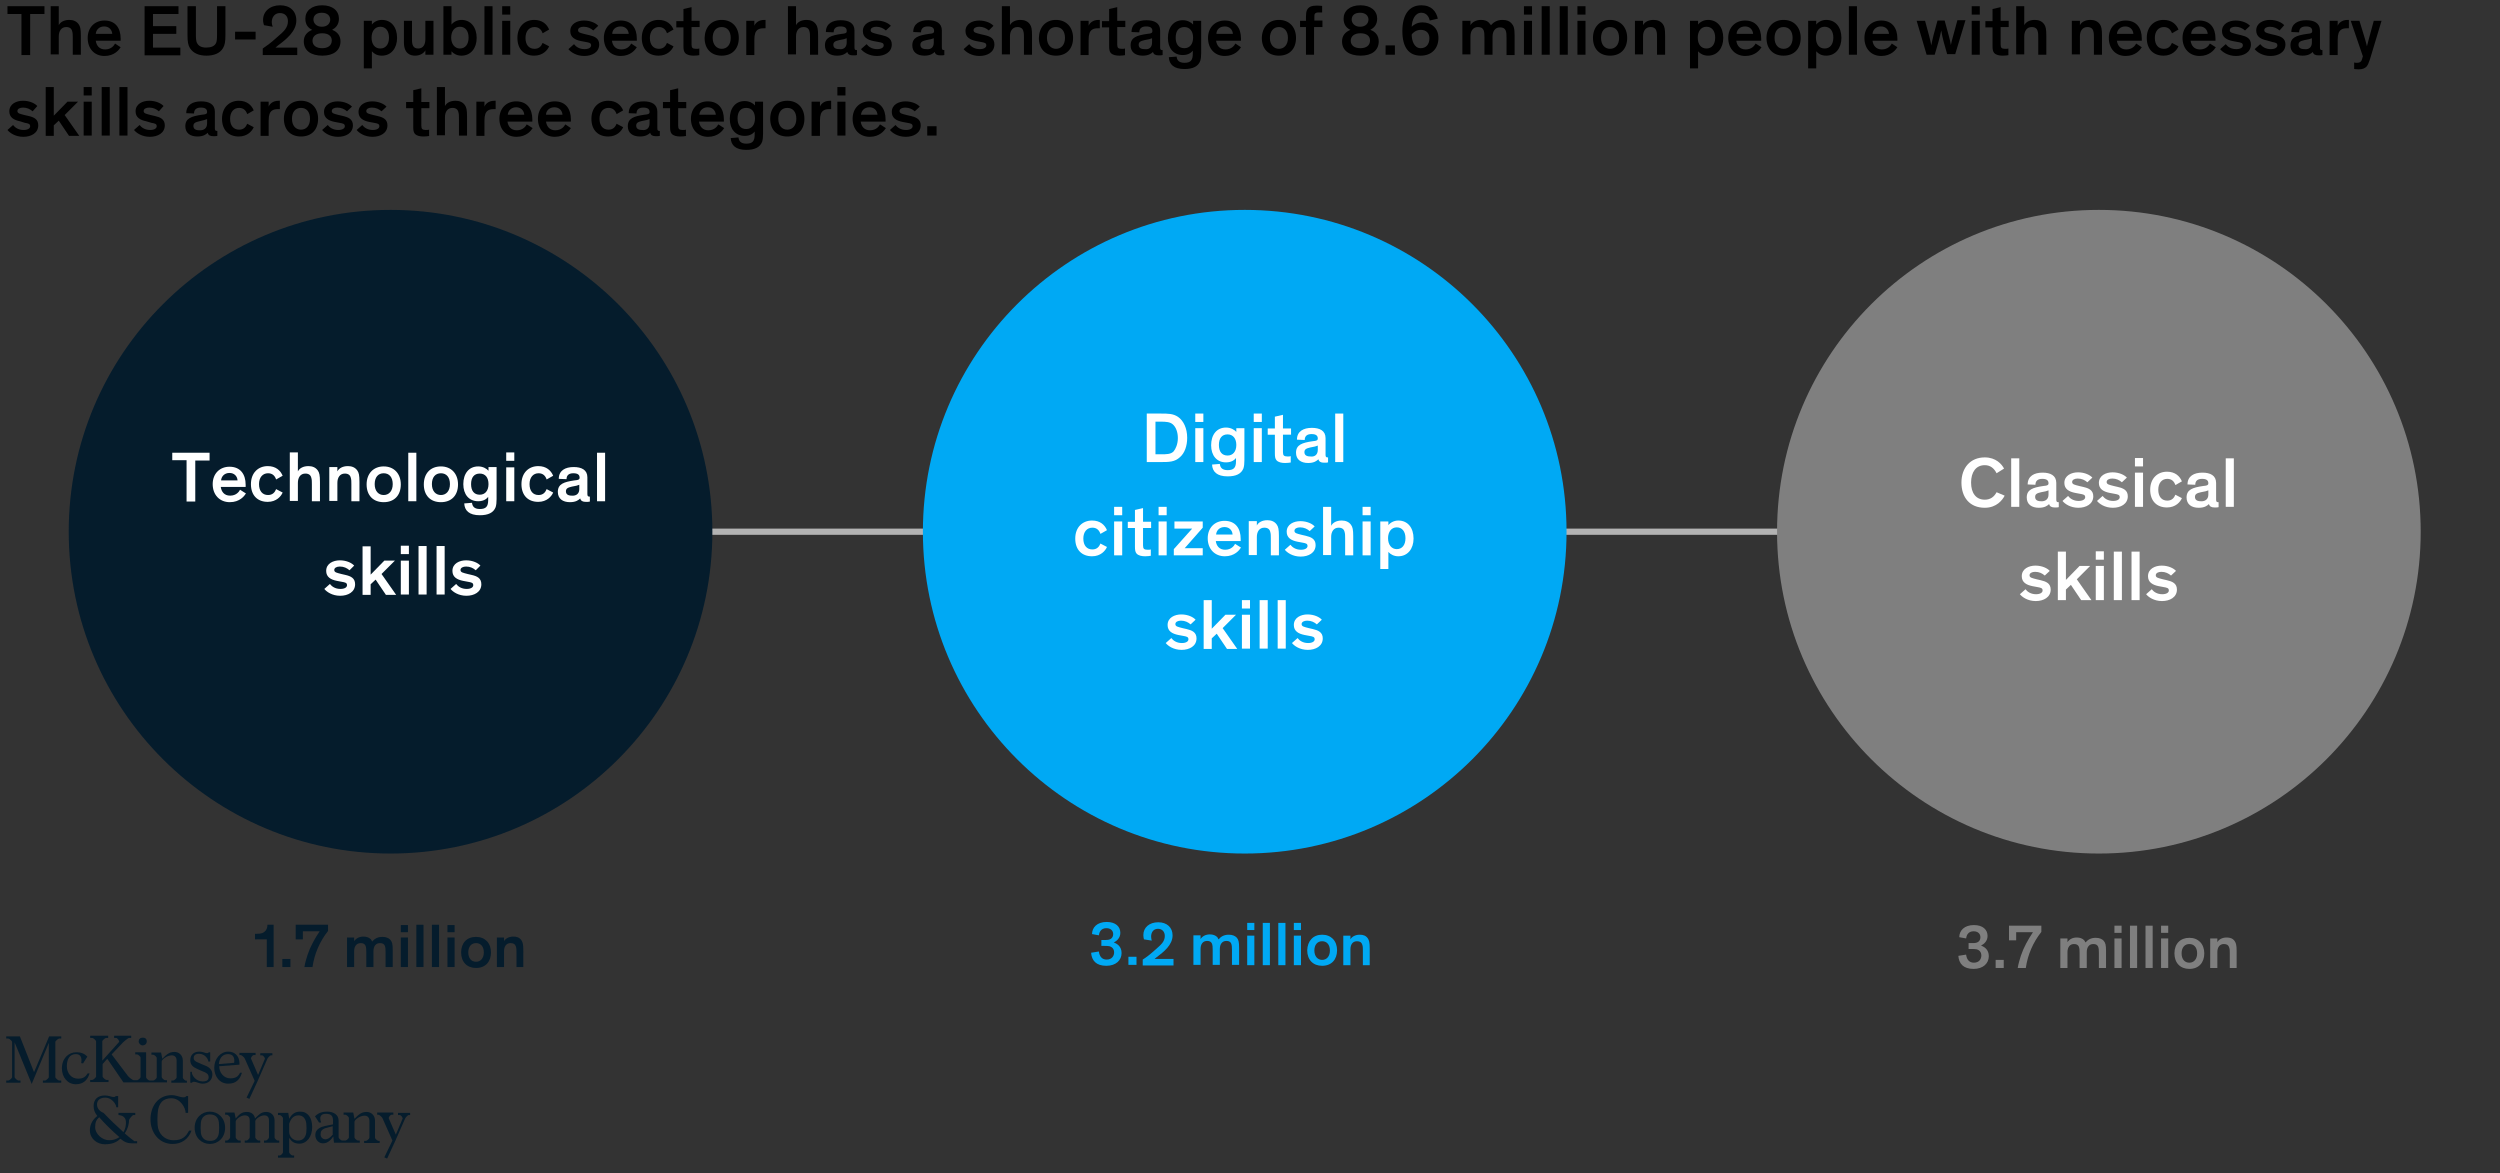<?xml version="1.0" encoding="utf-8"?>
<!-- Generator: Adobe Illustrator 24.1.0, SVG Export Plug-In . SVG Version: 6.00 Build 0)  -->
<svg version="1.1" xmlns="http://www.w3.org/2000/svg" xmlns:xlink="http://www.w3.org/1999/xlink" x="0px" y="0px"
	 viewBox="0 0 804 377.3" style="enable-background:new 0 0 804 377.3;" xml:space="preserve">
<rect x="0" y="0" width="804" height="377.3" fill="#333333" stroke="none"/>
<style type="text/css">
	.st0{fill:none;}
	.st1{fill:#231F20;}
	.st2{fill:#051C2C;}
	.st3{fill:none;stroke:#B3B3B3;stroke-width:2;stroke-miterlimit:10;}
	.st4{fill:#00A9F4;}
	.st5{fill:#7F7F7F;}
	.st6{fill:#FFFFFF;}
</style>
<g id="Rules_and_guides">
</g>
<g id="Exhibit__x23_">
	<g id="Source_long">
	</g>
	<g id="Source_short">
	</g>
	<g id="Attribution">
	</g>
	<g id="Footnote__x26__Source">
		<g id="Footnotes">
		</g>
		<g id="Attribution_and_source">
		</g>
	</g>
	<g id="Attribution_and_source_1_">
	</g>
	<g id="Attribution_and_source_new_1_">
	</g>
	<g id="_Jobs_in_advanced_economies_are_increasingly_for_high-skill_workers._3_">
		<g>
			<path d="M2.4,2h11.9v2.5H9.7v13.2H6.9V4.5H2.4V2z"/>
			<path d="M26,17.6h-2.6v-5.5c0-0.8,0-1.5-0.2-2.1c-0.2-0.8-0.8-1.3-1.9-1.3c-1.6,0-2.4,1.3-2.4,3v5.8h-2.6V2h2.6v6.1
				c0.5-1,1.7-1.7,3.4-1.7c1.2,0,2.3,0.4,3,1.4c0.5,0.7,0.7,1.5,0.7,3.7V17.6z"/>
			<path d="M38.8,15.2c-0.5,0.8-2,2.8-5.2,2.8c-3.2,0-5.4-2.3-5.4-5.8c0-3.4,2.3-5.6,5.4-5.6c3.5,0,5.2,2.4,5.2,5.8
				c0,0.2,0,0.5,0,0.7h-8c0.2,1.5,1.1,2.8,3,2.8c2,0,2.9-1.3,3.2-1.9L38.8,15.2z M30.8,10.9h5.3c-0.1-1.4-1.1-2.4-2.6-2.4
				C31.9,8.5,30.9,9.6,30.8,10.9z"/>
			<path d="M49.2,4.5v3.9h7.5v2.5h-7.5v4.4H58v2.5H46.5V2h10.9v2.5H49.2z"/>
			<path d="M69.5,13.8c0.2-0.5,0.3-1.1,0.3-2.6V2h2.7v9.2c0,2.3-0.2,3.3-0.8,4.3c-1,1.7-3,2.4-5.3,2.4c-2.3,0-4.2-0.7-5.3-2.4
				c-0.6-1-0.8-2-0.8-4.3V2h2.7v9.1c0,1.5,0.1,2.1,0.3,2.6c0.5,1.1,1.5,1.6,3,1.6S69,14.9,69.5,13.8z"/>
			<path d="M75.6,12.7v-2.5h6.6v2.5H75.6z"/>
			<path d="M84.9,8.1c-0.1-0.4-0.3-0.9-0.3-1.7c0-2.7,2.2-4.7,5.5-4.7c3.2,0,5.2,1.9,5.2,4.9c0,3.5-3.3,6.1-6,8.1l-0.7,0.6v0
				c0,0,0.9,0,2.4,0h4.6v2.4H84.5v-2.1c1.3-0.9,2.5-1.7,4.8-3.8c2-1.7,3.3-2.9,3.3-5c0-1.6-1-2.6-2.6-2.6c-1.7,0-2.6,1.4-2.6,2.9
				c0,0.5,0.1,1,0.3,1.5L84.9,8.1z"/>
			<path d="M97.7,13.3c0-1.8,1-3,2.7-3.7c-1.1-0.5-2.2-1.5-2.2-3.6c0-2.5,2-4.3,5.4-4.3c3.4,0,5.4,1.8,5.4,4.3c0,2-1.1,3-2.2,3.6
				c1.7,0.6,2.7,1.9,2.7,3.7c0,2.9-2.2,4.6-5.8,4.6C99.9,17.9,97.7,16.2,97.7,13.3z M100.5,13.1c0,1.5,1.2,2.4,3.1,2.4
				c1.8,0,3.1-0.8,3.1-2.5c0-1.4-1.1-2.3-3.1-2.3C101.6,10.7,100.5,11.7,100.5,13.1z M100.8,6.3c0,1.1,0.9,2.3,2.7,2.3
				c1.9,0,2.7-1.2,2.7-2.3c0-1.1-0.8-2.2-2.7-2.2S100.8,5.1,100.8,6.3z"/>
			<path d="M119.6,16.5V22H117V6.7h2.6v1.2c0.6-0.8,1.8-1.5,3.2-1.5c3,0,4.9,2.3,4.9,5.8c0,3.3-1.9,5.7-4.9,5.7
				C121.3,17.9,120.3,17.3,119.6,16.5z M122.3,15.6c1.7,0,2.8-1.3,2.8-3.5c0-2.2-1.1-3.5-2.8-3.5c-1.7,0-2.8,1.4-2.8,3.5
				C119.5,14.3,120.6,15.6,122.3,15.6z"/>
			<path d="M129.9,6.7h2.6v6.1c0,1.7,0.4,2.8,2,2.8c1.6,0,2.3-1.3,2.3-3V6.7h2.6v10.9h-2.6v-1.4c-0.5,0.9-1.7,1.7-3.3,1.7
				c-1.5,0-3.6-0.6-3.6-4.3V6.7z"/>
			<path d="M145.2,16.5v1.1h-2.6V2h2.6v5.9c0.6-0.8,1.8-1.5,3.2-1.5c3,0,4.9,2.4,4.9,5.8c0,3.3-1.9,5.7-4.9,5.7
				C147,17.9,145.9,17.3,145.2,16.5z M147.9,15.6c1.7,0,2.8-1.3,2.8-3.5c0-2.2-1.1-3.5-2.8-3.5c-1.7,0-2.8,1.4-2.8,3.5
				S146.3,15.6,147.9,15.6z"/>
			<path d="M158.4,17.6h-2.6V2h2.6V17.6z"/>
			<path d="M164.1,4.7h-2.6V2h2.6V4.7z M164.1,17.6h-2.6V6.7h2.6V17.6z"/>
			<path d="M174.5,10.7c-0.4-1.2-1.2-2-2.6-2c-1.7,0-2.9,1.3-2.9,3.5s1.1,3.5,2.9,3.5c1.5,0,2.2-0.9,2.6-1.9l2.1,1.1
				c-0.5,1.2-2,3-4.8,3c-3.2,0-5.4-2-5.4-5.7s2.4-5.8,5.4-5.8c2.6,0,4.1,1.4,4.8,3.1L174.5,10.7z"/>
			<path d="M190.8,9.8c-0.8-0.7-1.8-1.2-3.1-1.2c-1,0-1.8,0.4-1.8,1.1c0,0.8,0.8,0.9,2.3,1.3l1.3,0.3c1.7,0.4,3.2,1,3.2,3
				c0,2.5-2.3,3.7-4.8,3.7c-2.6,0-4.4-1.3-5.1-2.2l1.8-1.6c0.6,0.8,1.7,1.6,3.4,1.6c1.3,0,2.1-0.5,2.1-1.2c0-0.8-0.6-0.9-1.7-1.1
				l-1.6-0.3c-1.9-0.4-3.4-1.2-3.4-3.2c0-2.4,2.3-3.4,4.4-3.4c2.2,0,3.9,0.9,4.6,1.7L190.8,9.8z"/>
			<path d="M204.8,15.2c-0.5,0.8-2,2.8-5.2,2.8c-3.2,0-5.4-2.3-5.4-5.8c0-3.4,2.3-5.6,5.4-5.6c3.5,0,5.2,2.4,5.2,5.8
				c0,0.2,0,0.5,0,0.7h-8c0.2,1.5,1.1,2.8,3,2.8c2,0,2.9-1.3,3.2-1.9L204.8,15.2z M196.9,10.9h5.3c-0.1-1.4-1.1-2.4-2.6-2.4
				C197.9,8.5,196.9,9.6,196.9,10.9z"/>
			<path d="M214.5,10.7c-0.4-1.2-1.2-2-2.6-2c-1.7,0-2.9,1.3-2.9,3.5s1.1,3.5,2.9,3.5c1.5,0,2.2-0.9,2.6-1.9l2.1,1.1
				c-0.5,1.2-2,3-4.8,3c-3.2,0-5.4-2-5.4-5.7s2.4-5.8,5.4-5.8c2.6,0,4.1,1.4,4.8,3.1L214.5,10.7z"/>
			<path d="M225.1,17.7c-0.5,0.1-1.2,0.2-2,0.2c-1.1,0-2.2-0.2-2.8-0.9c-0.4-0.5-0.5-1.1-0.5-2.2v-6h-2.3v-2h2.3V2.9l2.6-0.6v4.4
				h2.6v2h-2.6v5.6c0,0.6,0.1,0.9,0.3,1.1c0.2,0.2,0.6,0.3,1.1,0.3s0.9,0,1.1-0.1V17.7z"/>
			<path d="M232.1,6.4c3.3,0,5.5,2.3,5.5,5.8c0,3.5-2.1,5.7-5.5,5.7s-5.5-2.2-5.5-5.7C226.7,8.7,228.8,6.4,232.1,6.4z M232.1,15.7
				c1.7,0,2.9-1.3,2.9-3.5c0-2.2-1.1-3.5-2.9-3.5s-2.9,1.3-2.9,3.5S230.5,15.7,232.1,15.7z"/>
			<path d="M242.6,6.7v1.6c0.2-0.6,1.1-1.9,3.2-1.9c0.1,0,0.2,0,0.4,0v2.7c-0.3,0-0.5,0-0.7,0c-1.4,0-2.2,0.5-2.6,1.5
				c-0.2,0.6-0.3,1.2-0.3,2.2v4.9H240V6.7H242.6z"/>
			<path d="M263.1,17.6h-2.6v-5.5c0-0.8,0-1.5-0.2-2.1c-0.2-0.8-0.8-1.3-1.9-1.3c-1.6,0-2.4,1.3-2.4,3v5.8h-2.6V2h2.6v6.1
				c0.5-1,1.7-1.7,3.4-1.7c1.2,0,2.3,0.4,3,1.4c0.5,0.7,0.7,1.5,0.7,3.7V17.6z"/>
			<path d="M274.8,15.2c0,0.6,0.1,0.9,0.6,0.9h0.2v1.6c-0.3,0.1-0.6,0.1-1.3,0.1c-1,0-1.6-0.3-1.8-1.1c-0.5,0.5-1.4,1.2-3.3,1.2
				c-2.3,0-3.9-1.1-3.9-3.3c0-2.6,2-3.2,5.3-3.7l0.8-0.1c0.6-0.1,0.9-0.3,0.9-0.7V9.9c0-0.9-0.6-1.4-2-1.4c-1.4,0-2.2,0.6-2.2,1.9
				l-2.5-0.1c0-2.7,2.1-3.8,4.8-3.8c2.5,0,4.4,0.9,4.4,3.3V15.2z M272.3,13.7v-1.4c-0.3,0.1-0.5,0.2-0.9,0.3l-1.5,0.3
				c-1.3,0.3-1.9,0.6-1.9,1.5c0,0.9,0.6,1.4,1.9,1.4C271.2,16,272.3,15.3,272.3,13.7z"/>
			<path d="M284.9,9.8c-0.8-0.7-1.8-1.2-3.1-1.2c-1,0-1.8,0.4-1.8,1.1c0,0.8,0.8,0.9,2.3,1.3l1.3,0.3c1.7,0.4,3.2,1,3.2,3
				c0,2.5-2.3,3.7-4.8,3.7c-2.6,0-4.4-1.3-5.1-2.2l1.8-1.6c0.6,0.8,1.7,1.6,3.4,1.6c1.3,0,2.1-0.5,2.1-1.2c0-0.8-0.6-0.9-1.7-1.1
				l-1.6-0.3c-1.9-0.4-3.4-1.2-3.4-3.2c0-2.4,2.3-3.4,4.4-3.4c2.2,0,3.9,0.9,4.6,1.7L284.9,9.8z"/>
			<path d="M302.9,15.2c0,0.6,0.1,0.9,0.6,0.9h0.2v1.6c-0.3,0.1-0.6,0.1-1.3,0.1c-1,0-1.6-0.3-1.8-1.1c-0.5,0.5-1.4,1.2-3.3,1.2
				c-2.3,0-3.9-1.1-3.9-3.3c0-2.6,2-3.2,5.3-3.7l0.8-0.1c0.6-0.1,0.9-0.3,0.9-0.7V9.9c0-0.9-0.6-1.4-2-1.4c-1.4,0-2.2,0.6-2.2,1.9
				l-2.5-0.1c0-2.7,2.1-3.8,4.8-3.8c2.5,0,4.4,0.9,4.4,3.3V15.2z M300.3,13.7v-1.4c-0.3,0.1-0.5,0.2-0.9,0.3l-1.5,0.3
				c-1.3,0.3-1.9,0.6-1.9,1.5c0,0.9,0.6,1.4,1.9,1.4C299.3,16,300.3,15.3,300.3,13.7z"/>
			<path d="M318,9.8c-0.8-0.7-1.8-1.2-3.1-1.2c-1,0-1.8,0.4-1.8,1.1c0,0.8,0.8,0.9,2.3,1.3l1.3,0.3c1.7,0.4,3.1,1,3.1,3
				c0,2.5-2.3,3.7-4.8,3.7c-2.6,0-4.4-1.3-5.1-2.2l1.8-1.6c0.6,0.8,1.7,1.6,3.4,1.6c1.3,0,2.1-0.5,2.1-1.2c0-0.8-0.6-0.9-1.7-1.1
				l-1.6-0.3c-1.9-0.4-3.4-1.2-3.4-3.2c0-2.4,2.3-3.4,4.4-3.4c2.2,0,3.9,0.9,4.6,1.7L318,9.8z"/>
			<path d="M331.9,17.6h-2.6v-5.5c0-0.8,0-1.5-0.2-2.1c-0.2-0.8-0.8-1.3-1.9-1.3c-1.6,0-2.4,1.3-2.4,3v5.8h-2.6V2h2.6v6.1
				c0.5-1,1.7-1.7,3.4-1.7c1.2,0,2.3,0.4,3,1.4c0.5,0.7,0.7,1.5,0.7,3.7V17.6z"/>
			<path d="M339.6,6.4c3.3,0,5.5,2.3,5.5,5.8c0,3.5-2.1,5.7-5.5,5.7s-5.5-2.2-5.5-5.7C334.2,8.7,336.3,6.4,339.6,6.4z M339.6,15.7
				c1.7,0,2.9-1.3,2.9-3.5c0-2.2-1.1-3.5-2.9-3.5s-2.9,1.3-2.9,3.5S338,15.7,339.6,15.7z"/>
			<path d="M350.1,6.7v1.6c0.2-0.6,1.1-1.9,3.2-1.9c0.1,0,0.2,0,0.4,0v2.7c-0.3,0-0.5,0-0.7,0c-1.4,0-2.2,0.5-2.6,1.5
				c-0.2,0.6-0.3,1.2-0.3,2.2v4.9h-2.6V6.7H350.1z"/>
			<path d="M362,17.7c-0.5,0.1-1.2,0.2-2,0.2c-1.1,0-2.2-0.2-2.8-0.9c-0.4-0.5-0.5-1.1-0.5-2.2v-6h-2.3v-2h2.3V2.9l2.6-0.6v4.4h2.6
				v2h-2.6v5.6c0,0.6,0.1,0.9,0.3,1.1c0.2,0.2,0.6,0.3,1.1,0.3s0.9,0,1.1-0.1V17.7z"/>
			<path d="M373.1,15.2c0,0.6,0.1,0.9,0.6,0.9h0.2v1.6c-0.3,0.1-0.6,0.1-1.3,0.1c-1,0-1.6-0.3-1.8-1.1c-0.5,0.5-1.4,1.2-3.3,1.2
				c-2.3,0-3.9-1.1-3.9-3.3c0-2.6,2-3.2,5.3-3.7l0.8-0.1c0.6-0.1,0.9-0.3,0.9-0.7V9.9c0-0.9-0.6-1.4-2-1.4c-1.4,0-2.2,0.6-2.2,1.9
				l-2.5-0.1c0-2.7,2.1-3.8,4.8-3.8c2.5,0,4.4,0.9,4.4,3.3V15.2z M370.5,13.7v-1.4c-0.3,0.1-0.5,0.2-0.9,0.3l-1.5,0.3
				c-1.3,0.3-1.9,0.6-1.9,1.5c0,0.9,0.6,1.4,1.9,1.4C369.5,16,370.5,15.3,370.5,13.7z"/>
			<path d="M378.4,18.2c0.1,1,0.6,2,2.5,2c2,0,2.7-0.8,2.7-2.9v-1h0c-0.4,0.5-1.3,1.4-3.2,1.4c-3,0-4.8-2.2-4.8-5.5
				c0-3.4,1.8-5.7,4.8-5.7c1.5,0,2.7,0.7,3.3,1.4V6.7h2.6V17c0,1.2-0.1,1.9-0.3,2.6c-0.7,1.8-2.4,2.6-5.1,2.6c-3.4,0-4.9-1.5-5-3.8
				L378.4,18.2z M380.9,8.7c-1.8,0-2.8,1.2-2.8,3.4s1,3.4,2.8,3.4c1.7,0,2.8-1.3,2.8-3.4C383.7,10,382.6,8.7,380.9,8.7z"/>
			<path d="M399.1,15.2c-0.5,0.8-2,2.8-5.2,2.8c-3.2,0-5.4-2.3-5.4-5.8c0-3.4,2.3-5.6,5.4-5.6c3.5,0,5.2,2.4,5.2,5.8
				c0,0.2,0,0.5,0,0.7h-8c0.2,1.5,1.1,2.8,3,2.8c2,0,2.9-1.3,3.2-1.9L399.1,15.2z M391.2,10.9h5.3c-0.1-1.4-1.1-2.4-2.6-2.4
				C392.2,8.5,391.2,9.6,391.2,10.9z"/>
			<path d="M411.3,6.4c3.3,0,5.5,2.3,5.5,5.8c0,3.5-2.1,5.7-5.5,5.7s-5.5-2.2-5.5-5.7C405.9,8.7,408,6.4,411.3,6.4z M411.3,15.7
				c1.7,0,2.9-1.3,2.9-3.5c0-2.2-1.2-3.5-2.9-3.5s-2.9,1.3-2.9,3.5S409.7,15.7,411.3,15.7z"/>
			<path d="M425.2,8.7h-2.6v8.9H420V8.7h-1.9v-2h1.9V5.3c0-1,0.1-1.5,0.3-2c0.5-1.1,1.5-1.5,3.2-1.5c0.8,0,1.3,0.1,1.7,0.1V4
				c-0.3,0-0.5,0-0.9,0c-0.8,0-1.2,0.1-1.4,0.4c-0.2,0.2-0.2,0.6-0.2,1.1v1.1h2.6V8.7z"/>
			<path d="M431.6,13.3c0-1.8,1-3,2.7-3.7c-1.1-0.5-2.2-1.5-2.2-3.6c0-2.5,2-4.3,5.4-4.3c3.4,0,5.4,1.8,5.4,4.3c0,2-1.1,3-2.2,3.6
				c1.7,0.6,2.7,1.9,2.7,3.7c0,2.9-2.2,4.6-5.8,4.6C433.8,17.9,431.6,16.2,431.6,13.3z M434.4,13.1c0,1.5,1.2,2.4,3.1,2.4
				c1.8,0,3.1-0.8,3.1-2.5c0-1.4-1.1-2.3-3.1-2.3C435.5,10.7,434.4,11.7,434.4,13.1z M434.7,6.3c0,1.1,0.9,2.3,2.7,2.3
				c1.9,0,2.7-1.2,2.7-2.3c0-1.1-0.8-2.2-2.7-2.2S434.7,5.1,434.7,6.3z"/>
			<path d="M448.6,14.6v3h-3v-3H448.6z"/>
			<path d="M459.8,6.6c-0.2-1-0.9-2.5-2.7-2.5c-2,0-3,2.2-3.1,4.5c0.6-0.6,1.7-1.4,3.5-1.4c2.7,0,5.1,1.7,5.1,5
				c0,3.4-2.2,5.7-5.7,5.7c-3.7,0-5.9-2.5-5.9-7.9c0-5.2,2.1-8.3,6.1-8.3c3.3,0,4.8,2,5.3,4.3L459.8,6.6z M456.9,9.6
				c-1.5,0-2.6,1-2.9,1.5c0,1.8,0.7,4.4,2.9,4.4c1.7,0,2.8-1.2,2.8-3.2C459.7,10.7,458.7,9.6,456.9,9.6z"/>
			<path d="M479.5,8.1c0.7-0.8,1.8-1.7,3.7-1.7c1.4,0,2.3,0.4,2.9,1.1c0.7,0.8,1,1.5,1,4v6.2h-2.6v-5.5c0-2-0.1-3.4-2.1-3.4
				c-1.6,0-2.4,1.3-2.4,3v5.8h-2.6v-5.5c0-2-0.1-3.4-2.1-3.4c-1.6,0-2.4,1.3-2.4,3v5.8h-2.6V6.7h2.6v1.4c0.5-0.9,1.7-1.7,3.4-1.7
				c1.1,0,2.1,0.3,2.7,1.1C479.2,7.7,479.3,7.9,479.5,8.1z"/>
			<path d="M492.7,4.7h-2.6V2h2.6V4.7z M492.7,17.6h-2.6V6.7h2.6V17.6z"/>
			<path d="M498.4,17.6h-2.6V2h2.6V17.6z"/>
			<path d="M504.2,17.6h-2.6V2h2.6V17.6z"/>
			<path d="M509.9,4.7h-2.6V2h2.6V4.7z M509.9,17.6h-2.6V6.7h2.6V17.6z"/>
			<path d="M517.8,6.4c3.3,0,5.5,2.3,5.5,5.8c0,3.5-2.1,5.7-5.5,5.7s-5.5-2.2-5.5-5.7C512.3,8.7,514.5,6.4,517.8,6.4z M517.8,15.7
				c1.7,0,2.9-1.3,2.9-3.5c0-2.2-1.1-3.5-2.9-3.5s-2.9,1.3-2.9,3.5S516.1,15.7,517.8,15.7z"/>
			<path d="M535.5,17.6h-2.6v-5.5c0-0.8,0-1.5-0.2-2.1c-0.2-0.8-0.8-1.3-1.9-1.3c-1.6,0-2.4,1.3-2.4,3v5.8h-2.6V6.7h2.6v1.4
				c0.5-1,1.7-1.7,3.4-1.7c1.2,0,2.3,0.4,3,1.4c0.5,0.7,0.7,1.5,0.7,3.7V17.6z"/>
			<path d="M546.1,16.5V22h-2.6V6.7h2.6v1.2c0.6-0.8,1.8-1.5,3.2-1.5c3,0,4.9,2.3,4.9,5.8c0,3.3-1.9,5.7-4.9,5.7
				C547.9,17.9,546.8,17.3,546.1,16.5z M548.8,15.6c1.7,0,2.8-1.3,2.8-3.5c0-2.2-1.1-3.5-2.8-3.5c-1.7,0-2.8,1.4-2.8,3.5
				C546,14.3,547.1,15.6,548.8,15.6z"/>
			<path d="M566.5,15.2c-0.5,0.8-2,2.8-5.2,2.8c-3.2,0-5.5-2.3-5.5-5.8c0-3.4,2.3-5.6,5.4-5.6c3.5,0,5.2,2.4,5.2,5.8
				c0,0.2,0,0.5,0,0.7h-8c0.2,1.5,1.1,2.8,3,2.8c2,0,2.9-1.3,3.2-1.9L566.5,15.2z M558.5,10.9h5.3c-0.1-1.4-1.1-2.4-2.6-2.4
				C559.6,8.5,558.5,9.6,558.5,10.9z"/>
			<path d="M573.6,6.4c3.3,0,5.5,2.3,5.5,5.8c0,3.5-2.1,5.7-5.5,5.7c-3.4,0-5.5-2.2-5.5-5.7C568.1,8.7,570.3,6.4,573.6,6.4z
				 M573.6,15.7c1.7,0,2.9-1.3,2.9-3.5c0-2.2-1.1-3.5-2.9-3.5s-2.9,1.3-2.9,3.5S571.9,15.7,573.6,15.7z"/>
			<path d="M584.1,16.5V22h-2.6V6.7h2.6v1.2c0.6-0.8,1.8-1.5,3.2-1.5c3,0,4.9,2.3,4.9,5.8c0,3.3-1.9,5.7-4.9,5.7
				C585.8,17.9,584.8,17.3,584.1,16.5z M586.8,15.6c1.7,0,2.8-1.3,2.8-3.5c0-2.2-1.1-3.5-2.8-3.5c-1.7,0-2.8,1.4-2.8,3.5
				C584,14.3,585.1,15.6,586.8,15.6z"/>
			<path d="M597.2,17.6h-2.6V2h2.6V17.6z"/>
			<path d="M610.2,15.2c-0.5,0.8-2,2.8-5.2,2.8c-3.2,0-5.4-2.3-5.4-5.8c0-3.4,2.3-5.6,5.4-5.6c3.5,0,5.2,2.4,5.2,5.8
				c0,0.2,0,0.5,0,0.7h-8c0.2,1.5,1.1,2.8,3,2.8c2,0,2.9-1.3,3.2-1.9L610.2,15.2z M602.2,10.9h5.3c-0.1-1.4-1.1-2.4-2.6-2.4
				C603.3,8.5,602.3,9.6,602.2,10.9z"/>
			<path d="M625.1,13.5c-0.3-1.1-0.6-2.5-0.8-3.7h0c-0.2,1.1-0.6,2.6-0.9,3.7l-1.2,4.1h-2.6l-3.2-10.9h2.7l1.3,4.8
				c0.3,1.1,0.5,2,0.7,3.1h0c0.2-1.1,0.4-1.9,0.7-3.2l1.3-4.8h2.3l1.3,4.8c0.4,1.4,0.5,2,0.7,3.1h0c0.2-1.1,0.4-1.7,0.8-3.2l1.3-4.8
				h2.6l-3.3,10.9h-2.6L625.1,13.5z"/>
			<path d="M636.7,4.7h-2.6V2h2.6V4.7z M636.7,17.6h-2.6V6.7h2.6V17.6z"/>
			<path d="M646.1,17.7c-0.5,0.1-1.2,0.2-2,0.2c-1.1,0-2.2-0.2-2.8-0.9c-0.4-0.5-0.5-1.1-0.5-2.2v-6h-2.3v-2h2.3V2.9l2.6-0.6v4.4
				h2.6v2h-2.6v5.6c0,0.6,0.1,0.9,0.3,1.1c0.2,0.2,0.6,0.3,1.1,0.3s0.9,0,1.1-0.1V17.7z"/>
			<path d="M658.1,17.6h-2.6v-5.5c0-0.8,0-1.5-0.2-2.1c-0.2-0.8-0.8-1.3-1.9-1.3c-1.6,0-2.4,1.3-2.4,3v5.8h-2.6V2h2.6v6.1
				c0.5-1,1.7-1.7,3.4-1.7c1.2,0,2.3,0.4,3,1.4c0.5,0.7,0.7,1.5,0.7,3.7V17.6z"/>
			<path d="M676,17.6h-2.6v-5.5c0-0.8,0-1.5-0.2-2.1c-0.2-0.8-0.8-1.3-1.9-1.3c-1.6,0-2.4,1.3-2.4,3v5.8h-2.6V6.7h2.6v1.4
				c0.5-1,1.7-1.7,3.4-1.7c1.2,0,2.3,0.4,3,1.4c0.5,0.7,0.7,1.5,0.7,3.7V17.6z"/>
			<path d="M688.8,15.2c-0.5,0.8-2,2.8-5.2,2.8c-3.2,0-5.4-2.3-5.4-5.8c0-3.4,2.3-5.6,5.4-5.6c3.5,0,5.2,2.4,5.2,5.8
				c0,0.2,0,0.5,0,0.7h-8c0.2,1.5,1.1,2.8,3,2.8c2,0,2.9-1.3,3.2-1.9L688.8,15.2z M680.8,10.9h5.3c-0.1-1.4-1.1-2.4-2.6-2.4
				C681.9,8.5,680.9,9.6,680.8,10.9z"/>
			<path d="M698.5,10.7c-0.4-1.2-1.2-2-2.6-2c-1.7,0-2.9,1.3-2.9,3.5s1.1,3.5,2.9,3.5c1.5,0,2.2-0.9,2.6-1.9l2.1,1.1
				c-0.5,1.2-2,3-4.8,3c-3.2,0-5.4-2-5.4-5.7s2.4-5.8,5.4-5.8c2.6,0,4.1,1.4,4.8,3.1L698.5,10.7z"/>
			<path d="M712.6,15.2c-0.5,0.8-2,2.8-5.2,2.8c-3.2,0-5.5-2.3-5.5-5.8c0-3.4,2.3-5.6,5.4-5.6c3.5,0,5.2,2.4,5.2,5.8
				c0,0.2,0,0.5,0,0.7h-8c0.2,1.5,1.1,2.8,3,2.8c2,0,2.9-1.3,3.2-1.9L712.6,15.2z M704.7,10.9h5.3c-0.1-1.4-1.1-2.4-2.6-2.4
				C705.7,8.5,704.7,9.6,704.7,10.9z"/>
			<path d="M722,9.8c-0.8-0.7-1.8-1.2-3.1-1.2c-1,0-1.8,0.4-1.8,1.1c0,0.8,0.8,0.9,2.3,1.3l1.3,0.3c1.7,0.4,3.2,1,3.2,3
				c0,2.5-2.3,3.7-4.8,3.7c-2.6,0-4.4-1.3-5.1-2.2l1.8-1.6c0.6,0.8,1.7,1.6,3.4,1.6c1.3,0,2.1-0.5,2.1-1.2c0-0.8-0.6-0.9-1.7-1.1
				l-1.6-0.3c-1.9-0.4-3.4-1.2-3.4-3.2c0-2.4,2.3-3.4,4.4-3.4c2.2,0,3.9,0.9,4.6,1.7L722,9.8z"/>
			<path d="M733.1,9.8c-0.8-0.7-1.8-1.2-3.1-1.2c-1,0-1.8,0.4-1.8,1.1c0,0.8,0.8,0.9,2.3,1.3l1.3,0.3c1.7,0.4,3.2,1,3.2,3
				c0,2.5-2.3,3.7-4.8,3.7c-2.6,0-4.4-1.3-5.1-2.2l1.8-1.6c0.6,0.8,1.7,1.6,3.4,1.6c1.3,0,2.1-0.5,2.1-1.2c0-0.8-0.6-0.9-1.7-1.1
				L729,13c-1.9-0.4-3.4-1.2-3.4-3.2c0-2.4,2.3-3.4,4.4-3.4c2.2,0,3.9,0.9,4.6,1.7L733.1,9.8z"/>
			<path d="M746.1,15.2c0,0.6,0.1,0.9,0.6,0.9h0.2v1.6c-0.3,0.1-0.6,0.1-1.3,0.1c-1,0-1.6-0.3-1.8-1.1c-0.5,0.5-1.4,1.2-3.3,1.2
				c-2.3,0-3.9-1.1-3.9-3.3c0-2.6,2-3.2,5.3-3.7l0.8-0.1c0.6-0.1,0.9-0.3,0.9-0.7V9.9c0-0.9-0.6-1.4-2-1.4c-1.4,0-2.2,0.6-2.2,1.9
				l-2.5-0.1c0-2.7,2.1-3.8,4.8-3.8c2.5,0,4.4,0.9,4.4,3.3V15.2z M743.5,13.7v-1.4c-0.3,0.1-0.5,0.2-0.9,0.3l-1.5,0.3
				c-1.3,0.3-1.9,0.6-1.9,1.5c0,0.9,0.6,1.4,1.9,1.4C742.4,16,743.5,15.3,743.5,13.7z"/>
			<path d="M751.8,6.7v1.6c0.2-0.6,1.1-1.9,3.2-1.9c0.1,0,0.2,0,0.4,0v2.7c-0.3,0-0.5,0-0.7,0c-1.4,0-2.2,0.5-2.6,1.5
				c-0.2,0.6-0.3,1.2-0.3,2.2v4.9h-2.6V6.7H751.8z"/>
			<path d="M765.9,6.7L762.2,19c-0.4,1.2-0.7,1.9-1.1,2.4c-0.6,0.6-1.3,0.9-2.6,0.9c-0.7,0-1.1-0.1-1.4-0.1v-2.1
				c0.3,0.1,0.6,0.1,0.9,0.1c1.1,0,1.5-0.5,1.7-1.4l0.2-0.7L756,6.7h2.8l1.8,5.9c0.3,1,0.6,2.3,0.6,2.3h0c0,0,0.3-1.2,0.6-2.3
				l1.6-5.9H765.9z"/>
			<path d="M10.5,35.8c-0.8-0.7-1.8-1.2-3.1-1.2c-1,0-1.8,0.4-1.8,1.1c0,0.8,0.8,0.9,2.3,1.3l1.3,0.3c1.7,0.4,3.1,1,3.1,3
				c0,2.5-2.3,3.7-4.8,3.7c-2.6,0-4.4-1.3-5.1-2.2l1.8-1.6c0.6,0.8,1.7,1.6,3.4,1.6c1.3,0,2.1-0.5,2.1-1.2c0-0.8-0.6-0.9-1.7-1.1
				L6.4,39C4.5,38.6,3,37.8,3,35.8c0-2.4,2.3-3.4,4.4-3.4c2.2,0,3.9,0.9,4.6,1.7L10.5,35.8z"/>
			<path d="M17.3,28v9.2l4.4-4.5h3.4l-4.3,4.3l4.7,6.7h-3.3l-3.3-4.9l-1.6,1.5v3.4h-2.6V28H17.3z"/>
			<path d="M29.5,30.7h-2.6V28h2.6V30.7z M29.5,43.6h-2.6V32.7h2.6V43.6z"/>
			<path d="M35.3,43.6h-2.6V28h2.6V43.6z"/>
			<path d="M41,43.6h-2.6V28H41V43.6z"/>
			<path d="M51.1,35.8c-0.8-0.7-1.8-1.2-3.1-1.2c-1,0-1.8,0.4-1.8,1.1c0,0.8,0.8,0.9,2.3,1.3l1.3,0.3c1.7,0.4,3.2,1,3.2,3
				c0,2.5-2.3,3.7-4.8,3.7c-2.6,0-4.4-1.3-5.1-2.2l1.8-1.6c0.6,0.8,1.7,1.6,3.4,1.6c1.3,0,2.1-0.5,2.1-1.2c0-0.8-0.6-0.9-1.7-1.1
				L47,39c-1.9-0.4-3.4-1.2-3.4-3.2c0-2.4,2.3-3.4,4.4-3.4c2.2,0,3.9,0.9,4.6,1.7L51.1,35.8z"/>
			<path d="M69.1,41.2c0,0.6,0.1,0.9,0.6,0.9h0.2v1.6c-0.3,0.1-0.6,0.1-1.3,0.1c-1,0-1.6-0.3-1.8-1.1c-0.5,0.5-1.4,1.2-3.3,1.2
				c-2.3,0-3.9-1.1-3.9-3.3c0-2.6,2-3.2,5.3-3.7l0.8-0.1c0.6-0.1,0.9-0.3,0.9-0.7v-0.1c0-0.9-0.6-1.4-2-1.4c-1.4,0-2.2,0.6-2.2,1.9
				l-2.5-0.1c0-2.7,2.1-3.8,4.8-3.8c2.5,0,4.4,0.9,4.4,3.3V41.2z M66.6,39.7v-1.4c-0.3,0.1-0.5,0.2-0.9,0.3L64.1,39
				c-1.3,0.3-1.9,0.6-1.9,1.5c0,0.9,0.6,1.4,1.9,1.4C65.5,42,66.6,41.3,66.6,39.7z"/>
			<path d="M79.5,36.7c-0.4-1.2-1.2-2-2.6-2c-1.7,0-2.9,1.3-2.9,3.5s1.1,3.5,2.9,3.5c1.5,0,2.2-0.9,2.6-1.9l2.1,1.1
				c-0.5,1.2-2,3-4.8,3c-3.2,0-5.4-2-5.4-5.7s2.4-5.8,5.4-5.8c2.6,0,4.1,1.4,4.8,3.1L79.5,36.7z"/>
			<path d="M86.4,32.7v1.6c0.2-0.6,1.1-1.9,3.2-1.9c0.1,0,0.2,0,0.4,0v2.7c-0.3,0-0.5,0-0.7,0c-1.4,0-2.2,0.5-2.6,1.5
				c-0.2,0.6-0.3,1.2-0.3,2.2v4.9h-2.6V32.7H86.4z"/>
			<path d="M96.8,32.4c3.3,0,5.5,2.3,5.5,5.8c0,3.5-2.1,5.7-5.5,5.7c-3.4,0-5.5-2.2-5.5-5.7C91.3,34.7,93.4,32.4,96.8,32.4z
				 M96.8,41.7c1.7,0,2.9-1.3,2.9-3.5c0-2.2-1.1-3.5-2.9-3.5s-2.9,1.3-2.9,3.5S95.1,41.7,96.8,41.7z"/>
			<path d="M111.6,35.8c-0.8-0.7-1.8-1.2-3.1-1.2c-1,0-1.8,0.4-1.8,1.1c0,0.8,0.8,0.9,2.3,1.3l1.3,0.3c1.7,0.4,3.2,1,3.2,3
				c0,2.5-2.3,3.7-4.8,3.7c-2.6,0-4.4-1.3-5.1-2.2l1.8-1.6c0.6,0.8,1.7,1.6,3.4,1.6c1.3,0,2.1-0.5,2.1-1.2c0-0.8-0.6-0.9-1.7-1.1
				l-1.6-0.3c-1.9-0.4-3.4-1.2-3.4-3.2c0-2.4,2.3-3.4,4.4-3.4c2.2,0,3.9,0.9,4.6,1.7L111.6,35.8z"/>
			<path d="M122.7,35.8c-0.8-0.7-1.8-1.2-3.1-1.2c-1,0-1.8,0.4-1.8,1.1c0,0.8,0.8,0.9,2.3,1.3l1.3,0.3c1.7,0.4,3.2,1,3.2,3
				c0,2.5-2.3,3.7-4.8,3.7c-2.6,0-4.4-1.3-5.1-2.2l1.8-1.6c0.6,0.8,1.7,1.6,3.4,1.6c1.3,0,2.1-0.5,2.1-1.2c0-0.8-0.6-0.9-1.7-1.1
				l-1.6-0.3c-1.9-0.4-3.4-1.2-3.4-3.2c0-2.4,2.3-3.4,4.4-3.4c2.2,0,3.9,0.9,4.6,1.7L122.7,35.8z"/>
			<path d="M138.2,43.7c-0.5,0.1-1.2,0.2-2,0.2c-1.1,0-2.2-0.2-2.8-0.9c-0.4-0.5-0.5-1.1-0.5-2.2v-6h-2.3v-2h2.3v-3.8l2.6-0.6v4.4
				h2.6v2h-2.6v5.6c0,0.6,0.1,0.9,0.3,1.1c0.2,0.2,0.6,0.3,1.1,0.3s0.9,0,1.1-0.1V43.7z"/>
			<path d="M150.2,43.6h-2.6v-5.5c0-0.8,0-1.5-0.2-2.1c-0.2-0.8-0.8-1.3-1.9-1.3c-1.6,0-2.4,1.3-2.4,3v5.8h-2.6V28h2.6v6.1
				c0.5-1,1.7-1.7,3.4-1.7c1.2,0,2.3,0.4,3,1.4c0.5,0.7,0.7,1.5,0.7,3.7V43.6z"/>
			<path d="M155.8,32.7v1.6c0.2-0.6,1.1-1.9,3.2-1.9c0.1,0,0.2,0,0.4,0v2.7c-0.3,0-0.5,0-0.7,0c-1.4,0-2.2,0.5-2.6,1.5
				c-0.2,0.6-0.3,1.2-0.3,2.2v4.9h-2.6V32.7H155.8z"/>
			<path d="M171.3,41.2c-0.5,0.8-2,2.8-5.2,2.8c-3.2,0-5.5-2.3-5.5-5.8c0-3.4,2.3-5.6,5.4-5.6c3.5,0,5.2,2.4,5.2,5.8
				c0,0.2,0,0.5,0,0.7h-8c0.2,1.5,1.1,2.8,3,2.8c2,0,2.9-1.3,3.2-1.9L171.3,41.2z M163.3,36.9h5.3c-0.1-1.4-1.1-2.4-2.6-2.4
				C164.4,34.5,163.4,35.6,163.3,36.9z"/>
			<path d="M183.6,41.2c-0.5,0.8-2,2.8-5.2,2.8c-3.2,0-5.4-2.3-5.4-5.8c0-3.4,2.3-5.6,5.4-5.6c3.5,0,5.2,2.4,5.2,5.8
				c0,0.2,0,0.5,0,0.7h-8c0.2,1.5,1.1,2.8,3,2.8c2,0,2.9-1.3,3.2-1.9L183.6,41.2z M175.6,36.9h5.3c-0.1-1.4-1.1-2.4-2.6-2.4
				C176.7,34.5,175.6,35.6,175.6,36.9z"/>
			<path d="M198.3,36.7c-0.4-1.2-1.2-2-2.6-2c-1.7,0-2.9,1.3-2.9,3.5s1.1,3.5,2.9,3.5c1.5,0,2.2-0.9,2.6-1.9l2.1,1.1
				c-0.5,1.2-2,3-4.8,3c-3.2,0-5.4-2-5.4-5.7s2.4-5.8,5.4-5.8c2.6,0,4.1,1.4,4.8,3.1L198.3,36.7z"/>
			<path d="M211.4,41.2c0,0.6,0.1,0.9,0.6,0.9h0.2v1.6c-0.3,0.1-0.6,0.1-1.3,0.1c-1,0-1.6-0.3-1.8-1.1c-0.5,0.5-1.4,1.2-3.3,1.2
				c-2.3,0-3.9-1.1-3.9-3.3c0-2.6,2-3.2,5.3-3.7l0.8-0.1c0.6-0.1,0.9-0.3,0.9-0.7v-0.1c0-0.9-0.6-1.4-2-1.4c-1.4,0-2.2,0.6-2.2,1.9
				l-2.5-0.1c0-2.7,2.1-3.8,4.8-3.8c2.5,0,4.4,0.9,4.4,3.3V41.2z M208.9,39.7v-1.4c-0.3,0.1-0.5,0.2-0.9,0.3l-1.5,0.3
				c-1.3,0.3-1.9,0.6-1.9,1.5c0,0.9,0.6,1.4,1.9,1.4C207.8,42,208.9,41.3,208.9,39.7z"/>
			<path d="M220.8,43.7c-0.5,0.1-1.2,0.2-2,0.2c-1.1,0-2.2-0.2-2.8-0.9c-0.4-0.5-0.5-1.1-0.5-2.2v-6h-2.3v-2h2.3v-3.8l2.6-0.6v4.4
				h2.6v2h-2.6v5.6c0,0.6,0.1,0.9,0.3,1.1c0.2,0.2,0.6,0.3,1.1,0.3s0.9,0,1.1-0.1V43.7z"/>
			<path d="M232.9,41.2c-0.5,0.8-2,2.8-5.2,2.8c-3.2,0-5.5-2.3-5.5-5.8c0-3.4,2.3-5.6,5.4-5.6c3.5,0,5.2,2.4,5.2,5.8
				c0,0.2,0,0.5,0,0.7h-8c0.2,1.5,1.1,2.8,3,2.8c2,0,2.9-1.3,3.2-1.9L232.9,41.2z M224.9,36.9h5.3c-0.1-1.4-1.1-2.4-2.6-2.4
				C226,34.5,225,35.6,224.9,36.9z"/>
			<path d="M237.5,44.2c0.1,1,0.6,2,2.5,2c2,0,2.7-0.8,2.7-2.9v-1h0c-0.4,0.5-1.3,1.4-3.2,1.4c-3,0-4.8-2.2-4.8-5.5
				c0-3.4,1.8-5.7,4.8-5.7c1.5,0,2.7,0.7,3.3,1.4v-1.2h2.6V43c0,1.2-0.1,1.9-0.3,2.6c-0.7,1.8-2.4,2.6-5.1,2.6c-3.4,0-4.9-1.5-5-3.8
				L237.5,44.2z M240,34.7c-1.8,0-2.8,1.2-2.8,3.4s1,3.4,2.8,3.4c1.7,0,2.8-1.3,2.8-3.4C242.8,36,241.8,34.7,240,34.7z"/>
			<path d="M253.2,32.4c3.3,0,5.5,2.3,5.5,5.8c0,3.5-2.1,5.7-5.5,5.7s-5.5-2.2-5.5-5.7C247.7,34.7,249.8,32.4,253.2,32.4z
				 M253.2,41.7c1.7,0,2.9-1.3,2.9-3.5c0-2.2-1.1-3.5-2.9-3.5s-2.9,1.3-2.9,3.5S251.5,41.7,253.2,41.7z"/>
			<path d="M263.7,32.7v1.6c0.2-0.6,1.1-1.9,3.2-1.9c0.1,0,0.2,0,0.4,0v2.7c-0.3,0-0.5,0-0.7,0c-1.4,0-2.2,0.5-2.6,1.5
				c-0.2,0.6-0.3,1.2-0.3,2.2v4.9H261V32.7H263.7z"/>
			<path d="M271.9,30.7h-2.6V28h2.6V30.7z M271.9,43.6h-2.6V32.7h2.6V43.6z"/>
			<path d="M284.9,41.2c-0.5,0.8-2,2.8-5.2,2.8c-3.2,0-5.5-2.3-5.5-5.8c0-3.4,2.3-5.6,5.4-5.6c3.5,0,5.2,2.4,5.2,5.8
				c0,0.2,0,0.5,0,0.7h-8c0.2,1.5,1.1,2.8,3,2.8c2,0,2.9-1.3,3.2-1.9L284.9,41.2z M276.9,36.9h5.3c-0.1-1.4-1.1-2.4-2.6-2.4
				C278,34.5,277,35.6,276.9,36.9z"/>
			<path d="M294.2,35.8c-0.8-0.7-1.8-1.2-3.1-1.2c-1,0-1.8,0.4-1.8,1.1c0,0.8,0.8,0.9,2.3,1.3l1.3,0.3c1.7,0.4,3.2,1,3.2,3
				c0,2.5-2.3,3.7-4.8,3.7c-2.6,0-4.4-1.3-5.1-2.2l1.8-1.6c0.6,0.8,1.7,1.6,3.4,1.6c1.3,0,2.1-0.5,2.1-1.2c0-0.8-0.6-0.9-1.7-1.1
				l-1.6-0.3c-1.9-0.4-3.4-1.2-3.4-3.2c0-2.4,2.3-3.4,4.4-3.4c2.2,0,3.9,0.9,4.6,1.7L294.2,35.8z"/>
			<path d="M301.2,40.6v3h-3v-3H301.2z"/>
		</g>
	</g>
	<g id="Attribution_and_source_new">
	</g>
	<g id="X-axis">
	</g>
	<g>
		<path class="st2" d="M3.9,335.1c0-0.3-0.9-1.1-1.2-1.1H2v-0.7h4.4l4.5,11.4H11l4.8-11.4h3.9v0.7H19c-0.3,0-1.2,0.8-1.2,1.1v11.3
			c0,0.3,0.9,1.1,1.2,1.1h0.7v0.7h-5.9v-0.7h0.7c0.3,0,1.2-0.8,1.2-1.1v-11l-5.5,13.2l-5.5-13.4v11.2c0,0.3,0.9,1.1,1.2,1.1h0.7v0.7
			H2v-0.7h0.7c0.3,0,1.2-0.8,1.2-1.1V335.1z"/>
		<path class="st2" d="M26.1,341.9c0.3-1.5,0-2.9-1.7-2.9c-2,0-2.9,1.6-2.9,3.9c0,2.2,1.4,4,3.6,4c1.7,0,2.4-0.6,3.1-1.7h0.6
			c-0.6,2.1-2,3.5-4.4,3.5c-2.7,0-4.5-2.3-4.5-5.1c0-3.2,2.1-5.2,4.7-5.2c1.5,0,2.6,0.5,3.5,1.4l-1.4,2.2L26.1,341.9z"/>
		<path class="st2" d="M45.9,336.2c0.7,0,1.3-0.5,1.3-1.3s-0.5-1.2-1.3-1.2s-1.3,0.5-1.3,1.2S45.2,336.2,45.9,336.2z"/>
		<path class="st2" d="M59.9,347.6c-0.3,0-1.1-0.7-1.1-1v-5.5c0-1.7-1.2-2.8-2.7-2.8c-1.8,0-2.7,1-3.9,2.2l-0.4-2h-3.1v0.7h0.6
			c0.3,0,1.1,0.7,1.1,1v6.3c0,0.3-0.8,1-1.1,1h-0.6h-0.6c-0.3,0-1.1-0.7-1.1-1v-8.1h-3.5v0.7h0.6c0.3,0,1.1,0.7,1.1,1v6.3
			c0,0.3-0.8,1-1.1,1h-0.6H43c-0.3,0-1.5-0.9-1.8-1.3l-5.3-7l3.7-3.9c0.2-0.2,1.6-1.4,1.9-1.4h0.7v-0.7h-5.5v0.7h0.7
			c0.3,0,1.1,1,0.9,1.3l-5.4,6v-6.2c0-0.3,0.9-1.1,1.2-1.1h0.7v-0.7H29v0.7h0.7c0.3,0,1.2,0.8,1.2,1.1v11.3c0,0.3-0.9,1.1-1.2,1.1
			H29v0.7h5.9v-0.7h-0.7c-0.3,0-1.2-0.8-1.2-1.1v-4l1.5-1.7l5.2,7.6h3.7h5.2h5.1v-0.7h-0.6c-0.3,0-1.1-0.7-1.1-1v-5
			c0-0.7,1.8-2,3.2-2c1.1,0,1.6,0.7,1.6,1.7v5.4c0,0.3-0.8,1-1.1,1h-0.6v0.7h5v-0.7H59.9z"/>
		<path class="st2" d="M61.7,344.9c0,0.9,1.3,2.9,3.5,2.9c1.2,0,1.9-0.4,1.9-1.4c0-1.1-1-1.5-1.8-1.8c-0.7-0.3-1.2-0.5-2-0.9
			c-1.2-0.5-2.1-1.3-2.1-2.7c0-1.8,1.1-2.8,3-2.8c1.1,0,1.7,0.5,2.4,0.5c0.3,0,0.5-0.1,0.5-0.3h0.5v3h-0.6c0-0.8-1.1-2.5-3-2.5
			c-1.1,0-1.7,0.5-1.7,1.3c0,0.9,0.6,1.2,1.6,1.6c0.7,0.3,1.3,0.6,2.1,0.9c1.1,0.4,2.3,1.3,2.3,2.8c0,1.9-1.3,3-3.1,3
			c-1.2,0-2-0.6-2.8-0.6c-0.4,0-0.5,0.1-0.7,0.3h-0.5v-3.5H61.7z"/>
		<path class="st2" d="M68.9,343.4c0-2.9,2-5.2,4.5-5.2c2.2,0,3.5,1.5,3.6,3.5l0,0.7l-6.5,0.5c0,2,1.4,3.9,3.6,3.9
			c1.7,0,2.5-0.6,3.1-1.8h0.6c-0.6,2.1-1.9,3.5-4.3,3.5C70.7,348.6,68.9,346.2,68.9,343.4z M75.3,341.8c0.2-1.4-0.1-2.8-2-2.8
			c-2,0-2.8,1.7-2.9,3.2L75.3,341.8z"/>
		<path class="st2" d="M78.7,340.4c-0.1-0.3-1-1.1-1.3-1.1H77v-0.7h5.2v0.7h-0.6c-0.3,0-0.9,0.7-0.9,1.1l2.3,5.3l2.2-5.2
			c0-0.4-0.6-1.1-0.9-1.1h-0.6v-0.7h3.9v0.7h-0.5c-0.2,0-0.9,0.7-1.1,1.1l-3.3,7.5l-2.5,5.4l-0.9-0.4l2.6-5.4L78.7,340.4z"/>
		<path class="st2" d="M31.2,355.2c0,1.2,0.8,2.2,2.1,2.7c2,2.1,4.3,4.3,6.4,6.2c0.6-1,0.8-2,0.8-3.2c0-1.4-0.9-2.2-2.4-2.3v-0.7
			h5.4v0.7h-0.6c-0.3,0-1.3,1.2-1.4,1.6c0,1.3-0.4,2.9-1.4,4.3c1.1,1,2.2,1.8,3.1,2.5h0.9v0.7h-1.6c-1.5,0-2.5-0.4-3.8-1.5
			c-1.2,1.2-2.7,1.8-5,1.8c-2.5,0-4.8-1.8-4.8-4.5c0-2.1,1.1-3.6,2.4-4.6c-0.7-0.9-1.2-1.8-1.2-3.2c0-2.2,1.4-3.4,3.6-3.4
			c1.4,0,2.1,0.5,2.8,0.5c0.3,0,0.5,0,0.7-0.3H38v3.6h-0.6c0-1-1.5-3.1-3.5-3.1C32.2,353,31.2,353.8,31.2,355.2z M30.6,362.5
			c0,2.2,2.3,4.2,4.5,4.2c1.4,0,2.4-0.4,3.3-1c-2.2-1.9-4.7-4.3-6.5-6.4C31,360.1,30.6,360.9,30.6,362.5z"/>
		<path class="st2" d="M59.7,357.9c0-1.6-1.7-4.7-4.6-4.7c-2.6,0-4.2,1.5-4.4,4.9c-0.1,1.3-0.1,2.5,0,3.8c0.2,2.6,2.1,4.8,5.2,4.8
			c2.6,0,3.9-1.1,4.9-3.1h0.8c-1,2.7-3.1,4.3-6.1,4.3c-4.3,0-7.1-3.6-7.1-7.9c0-4.3,2.5-7.8,6.8-7.8c1.6,0,2.6,0.7,3.8,0.7
			c0.5,0,0.7-0.1,0.9-0.4h0.6v5.4H59.7z"/>
		<path class="st2" d="M62.6,362.7c0-3.2,2.3-5.2,4.9-5.2s4.9,2,4.9,5.2s-2.3,5.2-4.9,5.2S62.6,365.9,62.6,362.7z M70.4,364.3
			c0.1-1,0.1-2.3,0-3.3c-0.2-1.6-1.1-2.6-2.9-2.6c-1.8,0-2.7,1.1-2.9,2.6c-0.1,1-0.1,2.4,0,3.3c0.2,1.5,1.1,2.6,2.9,2.6
			C69.3,367,70.2,365.9,70.4,364.3z"/>
		<path class="st2" d="M88.3,365.8c0,0.3,0.7,1,1,1h0.5v0.7h-4.9v-0.7h0.6c0.3,0,1-0.7,1-1v-5.5c0-1-0.5-1.6-1.5-1.6
			c-1.3,0-2.9,1.2-2.9,1.9v5.2c0,0.3,0.7,1,1,1h0.6v0.7h-5v-0.7h0.6c0.3,0,1-0.7,1-1v-5.5c0-1-0.5-1.6-1.6-1.6c-1.3,0-2.9,1.3-2.9,2
			v5.1c0,0.3,0.7,1,1,1h0.6v0.7h-5v-0.7h0.6c0.3,0,1-0.7,1-1v-6.3c0-0.3-0.7-1-1-1h-0.6v-0.7h3l0.4,1.9c1.1-1.2,1.8-2.1,3.6-2.1
			c1.3,0,2.4,0.7,2.6,2.1c1.2-1.2,2-2.1,3.6-2.1c1.5,0,2.7,1,2.7,2.8V365.8z"/>
		<path class="st2" d="M92.7,357.8l0.3,2c0.9-1.6,1.9-2.3,3.6-2.3c2.4,0,3.8,2,3.8,5c0,3-1.7,5.3-4.1,5.3c-1.7,0-2.6-0.7-3.3-1.9
			v4.7c0,0.3,0.8,1,1,1h0.6v0.7h-5.2v-0.7h0.6c0.3,0,1-0.7,1-1v-11c0-0.3-0.7-1-1-1h-0.6v-0.7H92.7z M93,361.4v2.6
			c0,1.5,1.2,2.8,2.8,2.8c1.7,0,2.5-1.1,2.7-2.6c0.1-0.9,0.1-2,0-2.9c-0.2-1.6-1.1-2.6-2.5-2.6C94.4,358.7,93.5,359.8,93,361.4z"/>
		<path class="st2" d="M121.7,366.9c-0.3,0-1.1-0.7-1.1-1v-5.5c0-1.7-1.2-2.8-2.7-2.8c-1.8,0-2.7,1-3.9,2.2l-0.4-2h-3.1v0.7h0.6
			c0.3,0,1.1,0.7,1.1,1v6.3c0,0.3-0.8,1-1.1,1h-0.6H110c-0.3,0-1.1-0.7-1.1-1v-5.4c0-1.9-1.6-2.9-3.7-2.9c-2,0-3.1,0.7-3.9,1.5
			l1.3,2h0.7c-0.7-1.7-0.2-2.8,1.5-2.8c1.8,0,2.3,0.8,2.3,2.2l0,1.2l-2.5,0.5c-1.4,0.3-3.2,1-3.2,2.9c0,1.6,1.1,2.7,2.5,2.7
			c1.5,0,2.5-1.1,3.3-2.2l0.2,2h3.2h5.1v-0.7h-0.6c-0.3,0-1.1-0.7-1.1-1v-5c0-0.7,1.8-2,3.2-2c1.1,0,1.6,0.7,1.6,1.7v5.4
			c0,0.3-0.8,1-1.1,1h-0.6v0.7h5v-0.7H121.7z M107.1,364.7c-0.4,0.7-1.5,1.7-2.4,1.7c-1,0-1.6-0.7-1.6-1.6c0-1,0.4-1.6,1.6-2
			l2.3-0.6V364.7z"/>
		<path class="st2" d="M123,359.6c-0.1-0.3-1-1.1-1.3-1.1h-0.4v-0.7h5.2v0.7h-0.6c-0.3,0-0.9,0.7-0.9,1.1l2.3,5.3l2.2-5.2
			c0-0.4-0.6-1.1-0.9-1.1h-0.6v-0.7h3.9v0.7h-0.5c-0.2,0-0.9,0.7-1.1,1.1l-3.3,7.5l-2.5,5.4l-0.9-0.4l2.6-5.4L123,359.6z"/>
	</g>
	<g>
		<line class="st3" x1="125.6" y1="171" x2="679.9" y2="171"/>
		<circle class="st2" cx="125.6" cy="171" r="103.5"/>
		<circle class="st4" cx="400.3" cy="171" r="103.5"/>
		<circle class="st5" cx="675" cy="171" r="103.5"/>
		<g>
			<rect x="72.3" y="297.4" class="st0" width="106.6" height="20"/>
			<path class="st2" d="M88.1,311h-2.3v-8.9H82v-1.8h0.7c1.1,0,1.8-0.2,2.3-0.6c0.7-0.5,1-1.3,1-2.3h2V311z"/>
			<path class="st2" d="M93.4,308.4v2.6h-2.6v-2.6H93.4z"/>
			<path class="st2" d="M97.9,311c0.2-1.3,0.6-2.6,1-3.9c0.9-2.7,2.3-5.2,3.9-7.6h-5.4v2.6h-2.3v-4.7h10.4v2
				c-2.7,3.4-4.4,7.4-5,11.6H97.9z"/>
			<path class="st2" d="M119.7,302.8c0.6-0.7,1.5-1.5,3.3-1.5c1.2,0,2,0.4,2.5,0.9c0.6,0.7,0.8,1.3,0.8,3.4v5.4h-2.3v-4.8
				c0-1.7-0.1-2.9-1.8-2.9c-1.4,0-2.1,1.1-2.1,2.6v5.1h-2.3v-4.8c0-1.7-0.1-2.9-1.8-2.9c-1.4,0-2.1,1.1-2.1,2.6v5.1h-2.3v-9.5h2.3
				v1.2c0.5-0.8,1.5-1.5,3-1.5c1,0,1.8,0.3,2.4,0.9C119.5,302.4,119.6,302.6,119.7,302.8z"/>
			<path class="st2" d="M131.2,299.8h-2.3v-2.3h2.3V299.8z M131.2,311h-2.3v-9.5h2.3V311z"/>
			<path class="st2" d="M136.2,311h-2.3v-13.6h2.3V311z"/>
			<path class="st2" d="M141.2,311h-2.3v-13.6h2.3V311z"/>
			<path class="st2" d="M146.2,299.8h-2.3v-2.3h2.3V299.8z M146.2,311h-2.3v-9.5h2.3V311z"/>
			<path class="st2" d="M153.1,301.3c2.9,0,4.8,2,4.8,5c0,3-1.8,5-4.8,5c-2.9,0-4.8-1.9-4.8-5C148.3,303.3,150.1,301.3,153.1,301.3z
				 M153.1,309.3c1.5,0,2.5-1.2,2.5-3c0-1.9-1-3-2.5-3c-1.5,0-2.5,1.1-2.5,3S151.6,309.3,153.1,309.3z"/>
			<path class="st2" d="M168.4,311h-2.3v-4.8c0-0.7,0-1.3-0.2-1.8c-0.2-0.7-0.7-1.1-1.7-1.1c-1.4,0-2.1,1.1-2.1,2.6v5.1h-2.3v-9.5
				h2.3v1.2c0.4-0.8,1.5-1.5,3-1.5c1.1,0,2,0.3,2.6,1.2c0.4,0.6,0.6,1.3,0.6,3.2V311z"/>
		</g>
		<g>
			<rect x="350.3" y="296.8" class="st0" width="99.9" height="20.7"/>
			<path class="st4" d="M353.4,306c0.2,1.6,1,2.6,2.5,2.6c1.7,0,2.4-1.2,2.4-2.3c0-1-0.5-1.7-1.5-2c-0.5-0.1-1.1-0.1-1.7-0.1h-0.9
				v-1.9h1.1c0.5,0,1,0,1.3-0.1c0.9-0.2,1.4-0.9,1.4-1.8c0-1-0.7-1.9-2.2-1.9c-1.8,0-2.3,1.4-2.4,2.3l-2.2-0.4
				c0-2.1,1.6-3.9,4.7-3.9c2.9,0,4.4,1.5,4.4,3.5c0,1.6-1.1,2.6-2.1,3.1c1.1,0.4,2.5,1.3,2.5,3.4c0,2.3-1.8,4.1-4.9,4.1
				c-3.3,0-4.7-1.7-4.9-4.2L353.4,306z"/>
			<path class="st4" d="M365.5,307.7v2.6h-2.6v-2.6H365.5z"/>
			<path class="st4" d="M367.9,302.1c-0.1-0.4-0.2-0.8-0.2-1.4c0-2.4,1.9-4.1,4.8-4.1c2.8,0,4.6,1.7,4.6,4.2c0,3.1-2.8,5.3-5.2,7.1
				l-0.6,0.5v0c0,0,0.7,0,2.1,0h4v2.1h-9.9v-1.9c1.1-0.7,2.2-1.5,4.2-3.3c1.7-1.5,2.9-2.5,2.9-4.3c0-1.4-0.9-2.3-2.2-2.3
				c-1.5,0-2.2,1.2-2.2,2.5c0,0.4,0.1,0.9,0.2,1.3L367.9,302.1z"/>
			<path class="st4" d="M391.9,302.1c0.6-0.7,1.5-1.5,3.3-1.5c1.2,0,2,0.4,2.5,0.9c0.6,0.7,0.8,1.3,0.8,3.4v5.4h-2.3v-4.8
				c0-1.7-0.1-2.9-1.8-2.9c-1.4,0-2.1,1.1-2.1,2.6v5.1H390v-4.8c0-1.7-0.1-2.9-1.8-2.9c-1.4,0-2.1,1.1-2.1,2.6v5.1h-2.3v-9.5h2.3
				v1.2c0.5-0.8,1.5-1.5,3-1.5c1,0,1.8,0.3,2.4,0.9C391.6,301.7,391.8,301.9,391.9,302.1z"/>
			<path class="st4" d="M403.4,299.1h-2.3v-2.3h2.3V299.1z M403.4,310.4h-2.3v-9.5h2.3V310.4z"/>
			<path class="st4" d="M408.4,310.4h-2.3v-13.6h2.3V310.4z"/>
			<path class="st4" d="M413.4,310.4h-2.3v-13.6h2.3V310.4z"/>
			<path class="st4" d="M418.4,299.1h-2.3v-2.3h2.3V299.1z M418.4,310.4h-2.3v-9.5h2.3V310.4z"/>
			<path class="st4" d="M425.2,300.6c2.9,0,4.8,2,4.8,5c0,3-1.8,5-4.8,5c-2.9,0-4.8-1.9-4.8-5C420.5,302.6,422.3,300.6,425.2,300.6z
				 M425.2,308.7c1.5,0,2.5-1.2,2.5-3c0-1.9-1-3-2.5-3c-1.5,0-2.5,1.1-2.5,3S423.8,308.7,425.2,308.7z"/>
			<path class="st4" d="M440.6,310.4h-2.3v-4.8c0-0.7,0-1.3-0.2-1.8c-0.2-0.7-0.7-1.1-1.7-1.1c-1.4,0-2.1,1.1-2.1,2.6v5.1h-2.3v-9.5
				h2.3v1.2c0.4-0.8,1.5-1.5,3-1.5c1.1,0,2,0.3,2.6,1.2c0.4,0.6,0.6,1.3,0.6,3.2V310.4z"/>
		</g>
		<g>
			<rect x="624.5" y="297.7" class="st0" width="100.8" height="19.7"/>
			<path class="st5" d="M632.3,307c0.2,1.6,1,2.6,2.5,2.6c1.7,0,2.4-1.2,2.4-2.3c0-1-0.5-1.7-1.5-2c-0.5-0.1-1.1-0.1-1.7-0.1h-0.9
				v-1.9h1.1c0.5,0,1,0,1.3-0.1c0.9-0.2,1.4-0.9,1.4-1.8c0-1-0.7-1.9-2.2-1.9c-1.8,0-2.3,1.4-2.4,2.3l-2.2-0.4
				c0-2.1,1.6-3.9,4.7-3.9c2.9,0,4.4,1.5,4.4,3.5c0,1.6-1.1,2.6-2.1,3.1c1.1,0.4,2.5,1.3,2.5,3.4c0,2.3-1.8,4.1-4.9,4.1
				c-3.3,0-4.7-1.7-4.9-4.2L632.3,307z"/>
			<path class="st5" d="M644.4,308.7v2.6h-2.6v-2.6H644.4z"/>
			<path class="st5" d="M648.9,311.3c0.2-1.3,0.6-2.6,1-3.9c0.9-2.7,2.3-5.2,3.9-7.6h-5.4v2.6h-2.3v-4.7h10.4v2
				c-2.7,3.4-4.4,7.4-5,11.6H648.9z"/>
			<path class="st5" d="M670.7,303.1c0.6-0.7,1.5-1.5,3.3-1.5c1.2,0,2,0.4,2.5,0.9c0.6,0.7,0.8,1.3,0.8,3.4v5.4h-2.3v-4.8
				c0-1.7-0.1-2.9-1.8-2.9c-1.4,0-2.1,1.1-2.1,2.6v5.1h-2.3v-4.8c0-1.7-0.1-2.9-1.8-2.9c-1.4,0-2.1,1.1-2.1,2.6v5.1h-2.3v-9.5h2.3
				v1.2c0.5-0.8,1.5-1.5,3-1.5c1,0,1.8,0.3,2.4,0.9C670.5,302.7,670.6,302.9,670.7,303.1z"/>
			<path class="st5" d="M682.2,300H680v-2.3h2.3V300z M682.2,311.3H680v-9.5h2.3V311.3z"/>
			<path class="st5" d="M687.2,311.3H685v-13.6h2.3V311.3z"/>
			<path class="st5" d="M692.2,311.3H690v-13.6h2.3V311.3z"/>
			<path class="st5" d="M697.2,300H695v-2.3h2.3V300z M697.2,311.3H695v-9.5h2.3V311.3z"/>
			<path class="st5" d="M704.1,301.6c2.9,0,4.8,2,4.8,5c0,3-1.8,5-4.8,5c-2.9,0-4.8-1.9-4.8-5C699.3,303.5,701.2,301.6,704.1,301.6z
				 M704.1,309.6c1.5,0,2.5-1.2,2.5-3c0-1.9-1-3-2.5-3c-1.5,0-2.5,1.1-2.5,3S702.6,309.6,704.1,309.6z"/>
			<path class="st5" d="M719.4,311.3h-2.3v-4.8c0-0.7,0-1.3-0.2-1.8c-0.2-0.7-0.7-1.1-1.7-1.1c-1.4,0-2.1,1.1-2.1,2.6v5.1h-2.3v-9.5
				h2.3v1.2c0.4-0.8,1.5-1.5,3-1.5c1.1,0,2,0.3,2.6,1.2c0.4,0.6,0.6,1.3,0.6,3.2V311.3z"/>
		</g>
		<g>
			<rect x="53.4" y="145.6" class="st0" width="144.4" height="50.9"/>
			<path class="st6" d="M55.5,145.6h11.9v2.5h-4.6v13.2H60V148h-4.6V145.6z"/>
			<path class="st6" d="M79.1,158.7c-0.5,0.8-2,2.8-5.2,2.8c-3.2,0-5.5-2.3-5.5-5.8c0-3.4,2.3-5.6,5.4-5.6c3.5,0,5.2,2.4,5.2,5.8
				c0,0.2,0,0.5,0,0.7h-8c0.2,1.5,1.1,2.8,3,2.8c2,0,2.9-1.3,3.2-1.9L79.1,158.7z M71.1,154.5h5.3c-0.1-1.4-1.1-2.4-2.6-2.4
				C72.2,152.1,71.2,153.2,71.1,154.5z"/>
			<path class="st6" d="M88.8,154.2c-0.4-1.2-1.2-2-2.6-2c-1.7,0-2.9,1.3-2.9,3.5s1.1,3.5,2.9,3.5c1.5,0,2.2-0.9,2.6-1.9l2.1,1.1
				c-0.5,1.2-2,3-4.8,3c-3.2,0-5.4-2-5.4-5.7s2.4-5.8,5.4-5.8c2.6,0,4.1,1.4,4.8,3.1L88.8,154.2z"/>
			<path class="st6" d="M102.9,161.2h-2.6v-5.5c0-0.8,0-1.5-0.2-2.1c-0.2-0.8-0.8-1.3-1.9-1.3c-1.6,0-2.4,1.3-2.4,3v5.8h-2.6v-15.6
				h2.6v6.1c0.5-1,1.7-1.7,3.4-1.7c1.2,0,2.3,0.4,3,1.4c0.5,0.7,0.7,1.5,0.7,3.7V161.2z"/>
			<path class="st6" d="M115.7,161.2H113v-5.5c0-0.8,0-1.5-0.2-2.1c-0.2-0.8-0.8-1.3-1.9-1.3c-1.6,0-2.4,1.3-2.4,3v5.8h-2.6v-10.9
				h2.6v1.4c0.5-1,1.7-1.7,3.4-1.7c1.2,0,2.3,0.4,3,1.4c0.5,0.7,0.7,1.5,0.7,3.7V161.2z"/>
			<path class="st6" d="M123.4,150c3.3,0,5.5,2.3,5.5,5.8c0,3.5-2.1,5.7-5.5,5.7c-3.4,0-5.5-2.2-5.5-5.7
				C117.9,152.3,120.1,150,123.4,150z M123.4,159.2c1.7,0,2.9-1.3,2.9-3.5c0-2.2-1.1-3.5-2.9-3.5s-2.9,1.3-2.9,3.5
				S121.7,159.2,123.4,159.2z"/>
			<path class="st6" d="M133.9,161.2h-2.6v-15.6h2.6V161.2z"/>
			<path class="st6" d="M141.8,150c3.3,0,5.5,2.3,5.5,5.8c0,3.5-2.1,5.7-5.5,5.7c-3.4,0-5.5-2.2-5.5-5.7
				C136.3,152.3,138.4,150,141.8,150z M141.8,159.2c1.7,0,2.9-1.3,2.9-3.5c0-2.2-1.1-3.5-2.9-3.5s-2.9,1.3-2.9,3.5
				S140.1,159.2,141.8,159.2z"/>
			<path class="st6" d="M151.8,161.7c0.1,1,0.6,2,2.5,2c2,0,2.7-0.8,2.7-2.9v-1h0c-0.4,0.5-1.3,1.4-3.2,1.4c-3,0-4.8-2.2-4.8-5.5
				c0-3.4,1.8-5.7,4.8-5.7c1.5,0,2.7,0.7,3.3,1.4v-1.2h2.6v10.3c0,1.2-0.1,1.9-0.3,2.6c-0.7,1.8-2.4,2.6-5.1,2.6
				c-3.4,0-4.9-1.5-5-3.8L151.8,161.7z M154.3,152.3c-1.8,0-2.8,1.2-2.8,3.4c0,2.2,1,3.4,2.8,3.4c1.7,0,2.8-1.3,2.8-3.4
				C157.1,153.6,156.1,152.3,154.3,152.3z"/>
			<path class="st6" d="M165.4,148.2h-2.6v-2.7h2.6V148.2z M165.4,161.2h-2.6v-10.9h2.6V161.2z"/>
			<path class="st6" d="M175.8,154.2c-0.4-1.2-1.2-2-2.6-2c-1.7,0-2.9,1.3-2.9,3.5s1.1,3.5,2.9,3.5c1.5,0,2.2-0.9,2.6-1.9l2.1,1.1
				c-0.5,1.2-2,3-4.8,3c-3.2,0-5.4-2-5.4-5.7s2.4-5.8,5.4-5.8c2.6,0,4.1,1.4,4.8,3.1L175.8,154.2z"/>
			<path class="st6" d="M188.9,158.8c0,0.6,0.1,0.9,0.6,0.9h0.2v1.6c-0.3,0.1-0.6,0.1-1.3,0.1c-1,0-1.6-0.3-1.8-1.1
				c-0.5,0.5-1.4,1.2-3.3,1.2c-2.3,0-3.9-1.1-3.9-3.3c0-2.6,2-3.2,5.3-3.7l0.8-0.1c0.6-0.1,0.9-0.3,0.9-0.7v-0.1
				c0-0.9-0.6-1.4-2-1.4c-1.4,0-2.2,0.6-2.2,1.9l-2.5-0.1c0-2.7,2.1-3.8,4.8-3.8c2.5,0,4.4,0.9,4.4,3.3V158.8z M186.3,157.3v-1.4
				c-0.3,0.1-0.5,0.2-0.9,0.3l-1.5,0.3c-1.3,0.3-1.9,0.6-1.9,1.5c0,0.9,0.6,1.4,1.9,1.4C185.3,159.5,186.3,158.8,186.3,157.3z"/>
			<path class="st6" d="M194.6,161.2H192v-15.6h2.6V161.2z"/>
			<path class="st6" d="M112.4,183.4c-0.8-0.7-1.8-1.2-3.1-1.2c-1,0-1.8,0.4-1.8,1.1c0,0.8,0.8,0.9,2.3,1.3l1.3,0.3
				c1.7,0.4,3.1,1,3.1,3c0,2.5-2.3,3.7-4.8,3.7c-2.6,0-4.4-1.3-5.1-2.2l1.8-1.6c0.6,0.8,1.7,1.6,3.4,1.6c1.3,0,2.1-0.5,2.1-1.2
				c0-0.8-0.6-0.9-1.7-1.1l-1.6-0.3c-1.9-0.4-3.4-1.2-3.4-3.2c0-2.4,2.3-3.4,4.4-3.4c2.2,0,3.9,0.9,4.6,1.7L112.4,183.4z"/>
			<path class="st6" d="M119.2,175.6v9.2l4.4-4.5h3.4l-4.3,4.3l4.7,6.7h-3.3l-3.3-4.9l-1.6,1.5v3.4h-2.6v-15.6H119.2z"/>
			<path class="st6" d="M131.5,178.2h-2.6v-2.7h2.6V178.2z M131.5,191.2h-2.6v-10.9h2.6V191.2z"/>
			<path class="st6" d="M137.2,191.2h-2.6v-15.6h2.6V191.2z"/>
			<path class="st6" d="M143,191.2h-2.6v-15.6h2.6V191.2z"/>
			<path class="st6" d="M153,183.4c-0.8-0.7-1.8-1.2-3.1-1.2c-1,0-1.8,0.4-1.8,1.1c0,0.8,0.8,0.9,2.3,1.3l1.3,0.3
				c1.7,0.4,3.1,1,3.1,3c0,2.5-2.3,3.7-4.8,3.7c-2.6,0-4.4-1.3-5.1-2.2l1.8-1.6c0.6,0.8,1.7,1.6,3.4,1.6c1.3,0,2.1-0.5,2.1-1.2
				c0-0.8-0.6-0.9-1.7-1.1l-1.6-0.3c-1.9-0.4-3.4-1.2-3.4-3.2c0-2.4,2.3-3.4,4.4-3.4c2.2,0,3.9,0.9,4.6,1.7L153,183.4z"/>
		</g>
		<g>
			<rect x="344.1" y="133" class="st0" width="112.4" height="76"/>
			<path class="st6" d="M368.8,148.6V133h4.4c2.5,0,4.1,0,5.7,1.1c1.7,1.2,2.9,3.6,2.9,6.7c0,2.6-0.8,4.9-2.3,6.2
				c-1.7,1.6-3.5,1.6-6.4,1.6H368.8z M371.6,146.1h1.8c1.7,0,3.1,0,4-0.9c0.7-0.8,1.4-2.4,1.4-4.3c0-1.9-0.6-3.5-1.6-4.4
				c-0.9-0.8-2.1-0.9-4.1-0.9h-1.5V146.1z"/>
			<path class="st6" d="M387,135.7h-2.6V133h2.6V135.7z M387,148.6h-2.6v-10.9h2.6V148.6z"/>
			<path class="st6" d="M392.3,149.2c0.1,1,0.6,2,2.5,2c2,0,2.7-0.8,2.7-2.9v-1h0c-0.4,0.5-1.3,1.4-3.2,1.4c-3,0-4.8-2.2-4.8-5.5
				c0-3.4,1.8-5.7,4.8-5.7c1.5,0,2.7,0.7,3.3,1.4v-1.2h2.6V148c0,1.2-0.1,1.9-0.3,2.6c-0.7,1.8-2.4,2.6-5.1,2.6
				c-3.4,0-4.9-1.5-5-3.8L392.3,149.2z M394.8,139.7c-1.8,0-2.8,1.2-2.8,3.4c0,2.2,1,3.4,2.8,3.4c1.7,0,2.8-1.3,2.8-3.4
				C397.6,141,396.5,139.7,394.8,139.7z"/>
			<path class="st6" d="M405.8,135.7h-2.6V133h2.6V135.7z M405.8,148.6h-2.6v-10.9h2.6V148.6z"/>
			<path class="st6" d="M415.3,148.7c-0.5,0.1-1.2,0.2-2,0.2c-1.1,0-2.2-0.2-2.8-0.9c-0.4-0.5-0.5-1.1-0.5-2.2v-6h-2.3v-2h2.3v-3.8
				l2.6-0.6v4.4h2.6v2h-2.6v5.6c0,0.6,0.1,0.9,0.3,1.1c0.2,0.2,0.6,0.3,1.1,0.3s0.9,0,1.1-0.1V148.7z"/>
			<path class="st6" d="M426.3,146.2c0,0.6,0.1,0.9,0.6,0.9h0.2v1.6c-0.3,0.1-0.6,0.1-1.3,0.1c-1,0-1.6-0.3-1.8-1.1
				c-0.5,0.5-1.4,1.2-3.3,1.2c-2.3,0-3.9-1.1-3.9-3.3c0-2.6,2-3.2,5.3-3.7l0.8-0.1c0.6-0.1,0.9-0.3,0.9-0.7v-0.1
				c0-0.9-0.6-1.4-2-1.4c-1.4,0-2.2,0.6-2.2,1.9l-2.5-0.1c0-2.7,2.1-3.8,4.8-3.8c2.5,0,4.4,0.9,4.4,3.3V146.2z M423.8,144.7v-1.4
				c-0.3,0.1-0.5,0.2-0.9,0.3l-1.5,0.3c-1.3,0.3-1.9,0.6-1.9,1.5c0,0.9,0.6,1.4,1.9,1.4C422.7,147,423.8,146.3,423.8,144.7z"/>
			<path class="st6" d="M432,148.6h-2.6V133h2.6V148.6z"/>
			<path class="st6" d="M353.9,171.7c-0.4-1.2-1.2-2-2.6-2c-1.7,0-2.9,1.3-2.9,3.5s1.1,3.5,2.9,3.5c1.5,0,2.2-0.9,2.6-1.9l2.1,1.1
				c-0.5,1.2-2,3-4.8,3c-3.2,0-5.4-2-5.4-5.7s2.4-5.8,5.4-5.8c2.6,0,4.1,1.4,4.8,3.1L353.9,171.7z"/>
			<path class="st6" d="M360.9,165.7h-2.6V163h2.6V165.7z M360.9,178.6h-2.6v-10.9h2.6V178.6z"/>
			<path class="st6" d="M370.3,178.7c-0.5,0.1-1.2,0.2-2,0.2c-1.1,0-2.2-0.2-2.8-0.9c-0.4-0.5-0.5-1.1-0.5-2.2v-6h-2.3v-2h2.3v-3.8
				l2.6-0.6v4.4h2.6v2h-2.6v5.6c0,0.6,0.1,0.9,0.3,1.1c0.2,0.2,0.6,0.3,1.1,0.3s0.9,0,1.1-0.1V178.7z"/>
			<path class="st6" d="M375.2,165.7h-2.6V163h2.6V165.7z M375.2,178.6h-2.6v-10.9h2.6V178.6z"/>
			<path class="st6" d="M386.8,167.7v2l-5.8,6.6h5.8v2.3h-9.3v-2l5.9-6.6h-5.7v-2.3H386.8z"/>
			<path class="st6" d="M399.1,176.1c-0.5,0.8-2,2.8-5.2,2.8c-3.2,0-5.5-2.3-5.5-5.8c0-3.4,2.3-5.6,5.4-5.6c3.5,0,5.2,2.4,5.2,5.8
				c0,0.2,0,0.5,0,0.7h-8c0.2,1.5,1.1,2.8,3,2.8c2,0,2.9-1.3,3.2-1.9L399.1,176.1z M391.1,171.9h5.3c-0.1-1.4-1.1-2.4-2.6-2.4
				C392.2,169.5,391.2,170.6,391.1,171.9z"/>
			<path class="st6" d="M411.3,178.6h-2.6v-5.5c0-0.8,0-1.5-0.2-2.1c-0.2-0.8-0.8-1.3-1.9-1.3c-1.6,0-2.4,1.3-2.4,3v5.8h-2.6v-10.9
				h2.6v1.4c0.5-1,1.7-1.7,3.4-1.7c1.2,0,2.3,0.4,3,1.4c0.5,0.7,0.7,1.5,0.7,3.7V178.6z"/>
			<path class="st6" d="M421.2,170.8c-0.8-0.7-1.8-1.2-3.1-1.2c-1,0-1.8,0.4-1.8,1.1c0,0.8,0.8,0.9,2.3,1.3l1.3,0.3
				c1.7,0.4,3.2,1,3.2,3c0,2.5-2.3,3.7-4.8,3.7c-2.6,0-4.4-1.3-5.1-2.2l1.8-1.6c0.6,0.8,1.7,1.6,3.4,1.6c1.3,0,2.1-0.5,2.1-1.2
				c0-0.8-0.6-0.9-1.7-1.1l-1.6-0.3c-1.9-0.4-3.4-1.2-3.4-3.2c0-2.4,2.3-3.4,4.4-3.4c2.2,0,3.9,0.9,4.6,1.7L421.2,170.8z"/>
			<path class="st6" d="M435.2,178.6h-2.6v-5.5c0-0.8,0-1.5-0.2-2.1c-0.2-0.8-0.8-1.3-1.9-1.3c-1.6,0-2.4,1.3-2.4,3v5.8h-2.6V163
				h2.6v6.1c0.5-1,1.7-1.7,3.4-1.7c1.2,0,2.3,0.4,3,1.4c0.5,0.7,0.7,1.5,0.7,3.7V178.6z"/>
			<path class="st6" d="M440.8,165.7h-2.6V163h2.6V165.7z M440.8,178.6h-2.6v-10.9h2.6V178.6z"/>
			<path class="st6" d="M446.5,177.5v5.5h-2.6v-15.3h2.6v1.2c0.6-0.8,1.8-1.5,3.2-1.5c3,0,4.9,2.3,4.9,5.8c0,3.3-1.9,5.7-4.9,5.7
				C448.3,178.9,447.2,178.3,446.5,177.5z M449.2,176.6c1.7,0,2.8-1.3,2.8-3.5c0-2.2-1.1-3.5-2.8-3.5c-1.7,0-2.8,1.4-2.8,3.5
				C446.4,175.3,447.6,176.6,449.2,176.6z"/>
			<path class="st6" d="M382.9,200.8c-0.8-0.7-1.8-1.2-3.1-1.2c-1,0-1.8,0.4-1.8,1.1c0,0.8,0.8,0.9,2.3,1.3l1.3,0.3
				c1.7,0.4,3.2,1,3.2,3c0,2.5-2.3,3.7-4.8,3.7c-2.6,0-4.4-1.3-5.1-2.2l1.8-1.6c0.6,0.8,1.7,1.6,3.4,1.6c1.3,0,2.1-0.5,2.1-1.2
				c0-0.8-0.6-0.9-1.7-1.1l-1.6-0.3c-1.9-0.4-3.4-1.2-3.4-3.2c0-2.4,2.3-3.4,4.4-3.4c2.2,0,3.9,0.9,4.6,1.7L382.9,200.8z"/>
			<path class="st6" d="M389.7,193v9.2l4.4-4.5h3.4l-4.3,4.3l4.7,6.7h-3.3l-3.3-4.9l-1.6,1.5v3.4h-2.6V193H389.7z"/>
			<path class="st6" d="M402,195.7h-2.6V193h2.6V195.7z M402,208.6h-2.6v-10.9h2.6V208.6z"/>
			<path class="st6" d="M407.7,208.6h-2.6V193h2.6V208.6z"/>
			<path class="st6" d="M413.5,208.6h-2.6V193h2.6V208.6z"/>
			<path class="st6" d="M423.5,200.8c-0.8-0.7-1.8-1.2-3.1-1.2c-1,0-1.8,0.4-1.8,1.1c0,0.8,0.8,0.9,2.3,1.3l1.3,0.3
				c1.7,0.4,3.2,1,3.2,3c0,2.5-2.3,3.7-4.8,3.7c-2.6,0-4.4-1.3-5.1-2.2l1.8-1.6c0.6,0.8,1.7,1.6,3.4,1.6c1.3,0,2.1-0.5,2.1-1.2
				c0-0.8-0.6-0.9-1.7-1.1l-1.6-0.3c-1.9-0.4-3.4-1.2-3.4-3.2c0-2.4,2.3-3.4,4.4-3.4c2.2,0,3.9,0.9,4.6,1.7L423.5,200.8z"/>
		</g>
		<g>
			<rect x="622.1" y="147.3" class="st0" width="105.6" height="47.3"/>
			<path class="st6" d="M644.7,159.4c-0.7,1.4-2.6,3.9-6.4,3.9c-4.8,0-7.5-3.3-7.5-8.1c0-4.8,2.9-8.1,7.5-8.1c3.6,0,5.5,2.2,6.2,3.6
				l-2.4,1.5c-0.8-1.6-2-2.6-3.8-2.6c-2.8,0-4.4,2.2-4.4,5.6s1.6,5.5,4.4,5.5c1.8,0,3-0.9,3.8-2.4L644.7,159.4z"/>
			<path class="st6" d="M649.4,163h-2.6v-15.6h2.6V163z"/>
			<path class="st6" d="M661.3,160.6c0,0.6,0.1,0.9,0.6,0.9h0.2v1.6c-0.3,0.1-0.6,0.1-1.3,0.1c-1,0-1.6-0.3-1.8-1.1
				c-0.5,0.5-1.4,1.2-3.3,1.2c-2.3,0-3.9-1.1-3.9-3.3c0-2.6,2-3.2,5.3-3.7l0.8-0.1c0.6-0.1,0.9-0.3,0.9-0.7v-0.1
				c0-0.9-0.6-1.4-2-1.4c-1.4,0-2.2,0.6-2.2,1.9l-2.5-0.1c0-2.7,2.1-3.8,4.8-3.8c2.5,0,4.4,0.9,4.4,3.3V160.6z M658.8,159.1v-1.4
				c-0.3,0.1-0.5,0.2-0.9,0.3l-1.5,0.3c-1.3,0.3-1.9,0.6-1.9,1.5c0,0.9,0.6,1.4,1.9,1.4C657.7,161.3,658.8,160.6,658.8,159.1z"/>
			<path class="st6" d="M671.3,155.1c-0.8-0.7-1.8-1.2-3.1-1.2c-1,0-1.8,0.4-1.8,1.1c0,0.8,0.8,0.9,2.3,1.3l1.3,0.3
				c1.7,0.4,3.2,1,3.2,3c0,2.5-2.3,3.7-4.8,3.7c-2.6,0-4.4-1.3-5.1-2.2l1.8-1.6c0.6,0.8,1.7,1.6,3.4,1.6c1.3,0,2.1-0.5,2.1-1.2
				c0-0.8-0.6-0.9-1.7-1.1l-1.6-0.3c-1.9-0.4-3.4-1.2-3.4-3.2c0-2.4,2.3-3.4,4.4-3.4c2.2,0,3.9,0.9,4.6,1.7L671.3,155.1z"/>
			<path class="st6" d="M682.4,155.1c-0.8-0.7-1.8-1.2-3.1-1.2c-1,0-1.8,0.4-1.8,1.1c0,0.8,0.8,0.9,2.3,1.3l1.3,0.3
				c1.7,0.4,3.2,1,3.2,3c0,2.5-2.3,3.7-4.8,3.7c-2.6,0-4.4-1.3-5.1-2.2l1.8-1.6c0.6,0.8,1.7,1.6,3.4,1.6c1.3,0,2.1-0.5,2.1-1.2
				c0-0.8-0.6-0.9-1.7-1.1l-1.6-0.3c-1.9-0.4-3.4-1.2-3.4-3.2c0-2.4,2.3-3.4,4.4-3.4c2.2,0,3.9,0.9,4.6,1.7L682.4,155.1z"/>
			<path class="st6" d="M689.2,150h-2.6v-2.7h2.6V150z M689.2,163h-2.6V152h2.6V163z"/>
			<path class="st6" d="M699.6,156c-0.4-1.2-1.2-2-2.6-2c-1.7,0-2.9,1.3-2.9,3.5s1.1,3.5,2.9,3.5c1.5,0,2.2-0.9,2.6-1.9l2.1,1.1
				c-0.5,1.2-2,3-4.8,3c-3.2,0-5.4-2-5.4-5.7s2.4-5.8,5.4-5.8c2.6,0,4.1,1.4,4.8,3.1L699.6,156z"/>
			<path class="st6" d="M712.7,160.6c0,0.6,0.1,0.9,0.6,0.9h0.2v1.6c-0.3,0.1-0.6,0.1-1.3,0.1c-1,0-1.6-0.3-1.8-1.1
				c-0.5,0.5-1.4,1.2-3.3,1.2c-2.3,0-3.9-1.1-3.9-3.3c0-2.6,2-3.2,5.3-3.7l0.8-0.1c0.6-0.1,0.9-0.3,0.9-0.7v-0.1
				c0-0.9-0.6-1.4-2-1.4c-1.4,0-2.2,0.6-2.2,1.9l-2.5-0.1c0-2.7,2.1-3.8,4.8-3.8c2.5,0,4.4,0.9,4.4,3.3V160.6z M710.2,159.1v-1.4
				c-0.3,0.1-0.5,0.2-0.9,0.3l-1.5,0.3c-1.3,0.3-1.9,0.6-1.9,1.5c0,0.9,0.6,1.4,1.9,1.4C709.1,161.3,710.2,160.6,710.2,159.1z"/>
			<path class="st6" d="M718.4,163h-2.6v-15.6h2.6V163z"/>
			<path class="st6" d="M657.6,185.1c-0.8-0.7-1.8-1.2-3.1-1.2c-1,0-1.8,0.4-1.8,1.1c0,0.8,0.8,0.9,2.3,1.3l1.3,0.3
				c1.7,0.4,3.2,1,3.2,3c0,2.5-2.3,3.7-4.8,3.7c-2.6,0-4.4-1.3-5.1-2.2l1.8-1.6c0.6,0.8,1.7,1.6,3.4,1.6c1.3,0,2.1-0.5,2.1-1.2
				c0-0.8-0.6-0.9-1.7-1.1l-1.6-0.3c-1.9-0.4-3.4-1.2-3.4-3.2c0-2.4,2.3-3.4,4.4-3.4c2.2,0,3.9,0.9,4.6,1.7L657.6,185.1z"/>
			<path class="st6" d="M664.4,177.3v9.2l4.4-4.5h3.4l-4.3,4.3l4.7,6.7h-3.3l-3.3-4.9l-1.6,1.5v3.4h-2.6v-15.6H664.4z"/>
			<path class="st6" d="M676.6,180H674v-2.7h2.6V180z M676.6,193H674V182h2.6V193z"/>
			<path class="st6" d="M682.4,193h-2.6v-15.6h2.6V193z"/>
			<path class="st6" d="M688.1,193h-2.6v-15.6h2.6V193z"/>
			<path class="st6" d="M698.2,185.1c-0.8-0.7-1.8-1.2-3.1-1.2c-1,0-1.8,0.4-1.8,1.1c0,0.8,0.8,0.9,2.3,1.3l1.3,0.3
				c1.7,0.4,3.2,1,3.2,3c0,2.5-2.3,3.7-4.8,3.7c-2.6,0-4.4-1.3-5.1-2.2l1.8-1.6c0.6,0.8,1.7,1.6,3.4,1.6c1.3,0,2.1-0.5,2.1-1.2
				c0-0.8-0.6-0.9-1.7-1.1l-1.6-0.3c-1.9-0.4-3.4-1.2-3.4-3.2c0-2.4,2.3-3.4,4.4-3.4c2.2,0,3.9,0.9,4.6,1.7L698.2,185.1z"/>
		</g>
	</g>
</g>
</svg>
